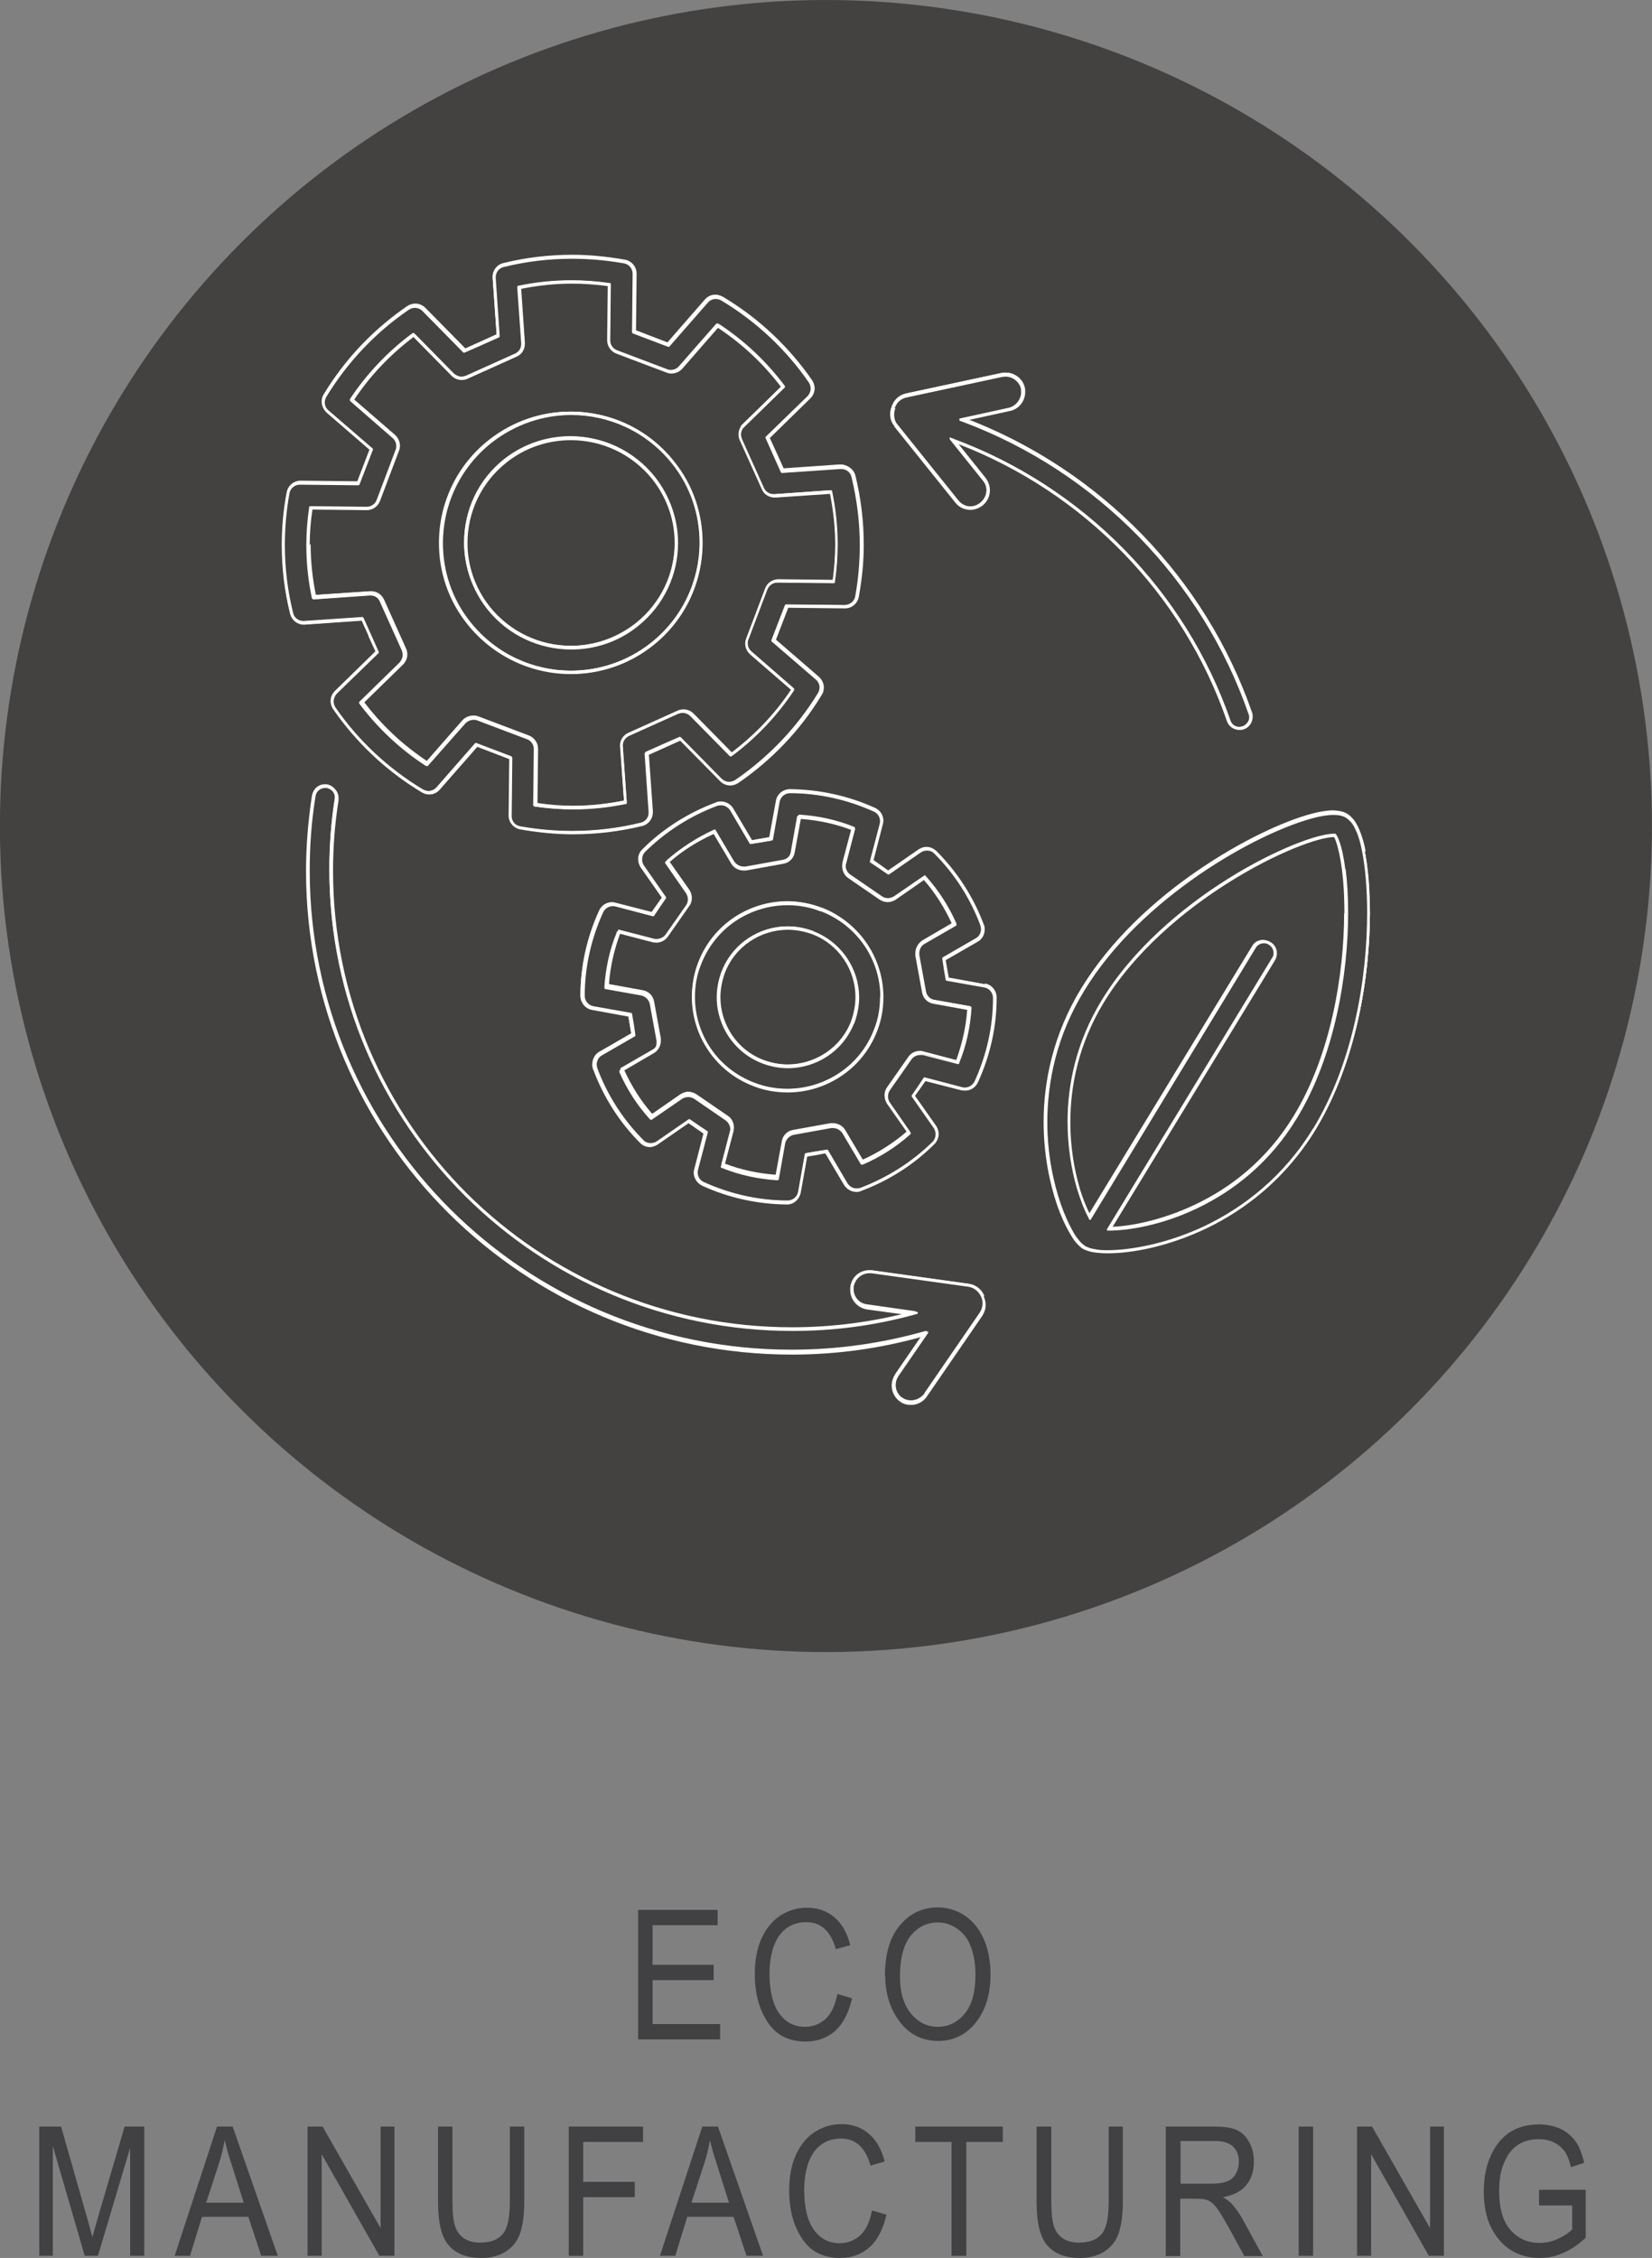 <?xml version="1.0" encoding="UTF-8"?>
<svg id="Layer_2" xmlns="http://www.w3.org/2000/svg" viewBox="0 0 53.82 73.56">
  <rect x="0" y="0" width="53.82" height="73.56" fill="#808080" stroke="none"/>
  <defs>
    <style>
      .cls-1 {
        fill: #414042;
      }

      .cls-2 {
        isolation: isolate;
      }

      .cls-3 {
        fill: #fff;
      }

      .cls-4 {
        fill: #444141;
      }
    </style>
  </defs>
  <g id="Layer_1-2" data-name="Layer_1">
    <g>
      <g class="cls-2">
        <g class="cls-2">
          <path class="cls-1" d="M20.79,66.43v-4.21h2.59v.5h-2.12v1.29h1.99v.5h-1.99v1.43h2.2v.5h-2.68Z"/>
          <path class="cls-1" d="M27.28,64.96l.48.14c-.11.47-.29.83-.55,1.06s-.58.35-.96.35c-.33,0-.62-.08-.85-.23s-.43-.41-.58-.75-.23-.75-.23-1.22.08-.86.23-1.18c.15-.32.35-.56.61-.73.26-.16.54-.25.86-.25.35,0,.64.1.89.31s.42.51.52.91l-.47.13c-.16-.58-.48-.88-.96-.88-.24,0-.45.06-.62.18-.18.12-.32.3-.42.55-.1.25-.16.56-.16.95,0,.58.11,1.01.32,1.3s.49.43.84.43c.26,0,.48-.09.67-.26.19-.18.31-.45.38-.81Z"/>
          <path class="cls-1" d="M28.83,64.38c0-.72.16-1.27.49-1.66.33-.39.74-.58,1.23-.58.32,0,.61.09.87.26.26.17.47.42.62.75s.23.72.23,1.17c0,.62-.15,1.13-.44,1.52-.32.43-.75.65-1.27.65s-.96-.22-1.28-.67c-.29-.4-.44-.89-.44-1.46ZM29.32,64.39c0,.52.12.92.36,1.21.24.29.53.43.87.43s.64-.14.88-.43c.24-.29.35-.71.35-1.28,0-.36-.06-.69-.18-.97-.09-.22-.23-.39-.42-.52-.19-.13-.39-.2-.62-.2-.36,0-.65.14-.89.43-.23.29-.35.73-.35,1.33Z"/>
        </g>
        <g class="cls-2">
          <path class="cls-1" d="M1.28,73.49v-4.21h.71l.85,2.98.17.62c.04-.16.11-.38.19-.67l.86-2.93h.64v4.21h-.46v-3.52l-1.05,3.52h-.43l-1.04-3.58v3.58h-.46Z"/>
          <path class="cls-1" d="M5.69,73.49l1.38-4.21h.51l1.47,4.21h-.54l-.42-1.27h-1.51l-.39,1.27h-.5ZM6.72,71.76h1.22l-.37-1.17c-.12-.36-.2-.65-.25-.87-.05.27-.11.54-.2.8l-.4,1.23Z"/>
          <path class="cls-1" d="M10.02,73.49v-4.21h.49l1.89,3.31v-3.31h.45v4.21h-.49l-1.88-3.31v3.31h-.46Z"/>
          <path class="cls-1" d="M16.61,69.28h.47v2.43c0,.41-.04.74-.12,1-.08.26-.23.47-.45.62s-.49.23-.83.23c-.47,0-.83-.14-1.06-.41-.24-.27-.35-.75-.35-1.44v-2.43h.47v2.43c0,.38.03.66.09.83.06.17.16.3.3.39.14.09.31.13.51.13.34,0,.58-.09.74-.28s.23-.54.23-1.07v-2.43Z"/>
        </g>
        <g class="cls-2">
          <path class="cls-1" d="M18.53,73.49v-4.21h2.42v.5h-1.95v1.3h1.68v.5h-1.68v1.91h-.47Z"/>
        </g>
        <g class="cls-2">
          <path class="cls-1" d="M21.5,73.49l1.38-4.21h.51l1.47,4.21h-.54l-.42-1.27h-1.51l-.39,1.27h-.5ZM22.53,71.76h1.22l-.37-1.17c-.12-.36-.2-.65-.25-.87-.05.27-.11.54-.2.8l-.4,1.23Z"/>
          <path class="cls-1" d="M28.4,72.01l.48.14c-.11.47-.29.83-.55,1.06s-.58.35-.96.35c-.33,0-.62-.08-.85-.23s-.43-.41-.58-.75-.23-.75-.23-1.22.08-.86.23-1.18c.15-.32.35-.56.61-.73.26-.16.54-.25.86-.25.35,0,.64.1.89.31s.42.51.52.91l-.46.13c-.16-.58-.48-.88-.96-.88-.24,0-.45.06-.62.18-.18.12-.32.3-.42.55-.1.25-.16.56-.16.95,0,.58.11,1.01.32,1.3s.49.43.84.43c.26,0,.48-.09.67-.26.19-.18.31-.45.38-.81Z"/>
          <path class="cls-1" d="M31,73.49v-3.71h-1.18v-.5h2.85v.5h-1.19v3.71h-.47Z"/>
          <path class="cls-1" d="M36.1,69.28h.48v2.43c0,.41-.04.74-.12,1-.08.26-.23.47-.45.62s-.5.23-.83.23c-.47,0-.83-.14-1.06-.41-.24-.27-.35-.75-.35-1.44v-2.43h.48v2.43c0,.38.03.66.09.83s.16.3.3.39c.14.09.31.13.51.13.34,0,.58-.09.74-.28s.23-.54.23-1.07v-2.43Z"/>
          <path class="cls-1" d="M37.98,73.49v-4.21h1.59c.33,0,.58.04.74.12.16.08.29.21.39.39s.15.39.15.64c0,.32-.09.57-.26.77s-.42.32-.75.38c.13.08.24.15.3.23.14.16.27.34.37.54l.63,1.15h-.6l-.48-.88c-.19-.34-.33-.57-.42-.69-.09-.12-.19-.2-.27-.24-.09-.04-.21-.06-.37-.06h-.55v1.87h-.48ZM38.46,71.14h1.02c.22,0,.39-.03.51-.08s.21-.13.27-.24.1-.24.1-.39c0-.21-.06-.38-.19-.5-.13-.12-.32-.18-.58-.18h-1.13v1.39Z"/>
          <path class="cls-1" d="M42.31,73.49v-4.21h.47v4.21h-.47Z"/>
          <path class="cls-1" d="M44.21,73.49v-4.21h.49l1.89,3.31v-3.31h.45v4.21h-.49l-1.88-3.31v3.31h-.46Z"/>
          <path class="cls-1" d="M50.14,71.84v-.5h1.52s0,1.56,0,1.56c-.23.22-.47.38-.72.49-.25.11-.5.17-.77.17-.35,0-.66-.08-.94-.25-.27-.17-.49-.42-.65-.74-.16-.32-.24-.71-.24-1.17s.08-.86.24-1.2.37-.59.63-.75c.26-.16.57-.24.93-.24.26,0,.49.05.69.14s.36.23.49.4c.13.17.22.41.29.71l-.43.14c-.06-.24-.13-.42-.22-.53-.09-.12-.2-.21-.35-.28-.14-.07-.3-.1-.48-.1-.26,0-.49.06-.67.18-.19.12-.34.31-.45.57-.12.26-.17.57-.17.94,0,.56.12.99.37,1.27s.56.42.96.42c.19,0,.38-.04.58-.13.2-.09.35-.19.47-.31v-.78h-1.05Z"/>
        </g>
      </g>
      <g>
        <circle class="cls-4" cx="26.91" cy="26.91" r="26.91" transform="translate(-6.06 7.9) rotate(-15.03)"/>
        <path class="cls-3" d="M21.19,26.43h.03s0-.03,0-.03h0s-.13-1.86-.13-1.86l.53-.24.53-.24,1.31,1.33c.08.08.2.13.31.13.08,0,.17-.02.24-.08,1.08-.74,2.01-1.71,2.71-2.87.04-.07.06-.15.06-.22,0-.12-.05-.24-.15-.33l-1.41-1.22.2-.54.21-.54,1.87.02h0c.21,0,.39-.15.42-.35.1-.56.16-1.12.16-1.69h-.03s.03,0,.03,0h0s0,0,0,0h0c0-.75-.09-1.5-.27-2.24-.05-.19-.22-.33-.42-.33h-.03s0,0,0,0l-1.87.13-.24-.52-.24-.52,1.34-1.3c.09-.08.13-.2.13-.31,0-.09-.03-.17-.08-.25-.74-1.07-1.72-2-2.88-2.7-.07-.04-.15-.06-.22-.06-.12,0-.24.05-.33.15l-1.23,1.41-.54-.2-.54-.2.02-1.86h0c0-.21-.15-.39-.35-.43-.57-.1-1.14-.15-1.7-.15h0s0,.03,0,.03v-.03s0,0,0,0c-.76,0-1.52.09-2.25.27-.19.05-.33.22-.33.42h0s0,.03,0,.03h0s.13,1.86.13,1.86l-.53.24-.53.24-1.31-1.33c-.08-.08-.2-.13-.31-.13-.08,0-.17.02-.24.08-1.08.74-2.01,1.71-2.71,2.87-.04.07-.06.15-.06.22,0,.12.05.24.15.33l1.41,1.22-.2.54-.21.54-1.87-.02h0s0,0,0,0c-.21,0-.39.15-.42.35-.1.57-.16,1.13-.16,1.7h0s0,0,0,0h0s0,0,0,0v.03h.03v-.03h-.03c0,.76.09,1.51.27,2.24.05.19.22.33.42.33h.03s0,0,0,0l1.87-.13.24.52.24.52-1.34,1.3c-.09.08-.13.2-.13.31,0,.09.03.17.08.25.74,1.07,1.72,2,2.88,2.7.07.04.15.06.22.06.12,0,.24-.05.33-.15l1.23-1.41.54.2.54.2-.02,1.86h0c0,.21.15.39.35.43.57.1,1.14.15,1.7.15.76,0,1.52-.09,2.25-.27.19-.05.33-.22.33-.42h0s0,0,0,0h-.03s-.03,0-.03,0c0,.17-.12.32-.28.36-.73.18-1.48.27-2.24.27-.56,0-1.13-.05-1.69-.15-.18-.03-.31-.19-.31-.37h0s.02-1.91.02-1.91l-.58-.22-.58-.22-1.26,1.44c-.07.08-.18.13-.28.13-.07,0-.13-.02-.19-.05-1.16-.7-2.12-1.62-2.86-2.68-.04-.06-.07-.14-.07-.21,0-.1.04-.19.11-.27l1.37-1.33-.25-.56-.25-.56-1.91.13h-.03s0,.03,0,.03v-.03c-.17,0-.32-.12-.36-.28-.18-.72-.27-1.47-.27-2.23v-.03h-.03v.03h.03s0,0,0,0h0s0,0,0,0h-.03s.03,0,.03,0h0c0-.56.05-1.12.15-1.69.03-.18.19-.31.37-.31h0,0s1.91.02,1.91.02l.22-.57.22-.57-1.44-1.25c-.08-.07-.13-.18-.13-.28,0-.07.02-.13.05-.19.7-1.15,1.63-2.11,2.7-2.85.06-.04.14-.07.21-.07.1,0,.19.04.27.11l1.34,1.36.57-.25.56-.25-.13-1.9v-.03s-.03,0-.03,0h.03c0-.17.12-.32.28-.36.73-.18,1.48-.27,2.24-.27v-.03.03s0,0,0,0v-.03.03s0,0,0,0h0s0-.03,0-.03v.03h0s0-.03,0-.03v.03c.56,0,1.13.05,1.69.15.18.03.31.19.31.37h0s-.02,1.91-.02,1.91l.58.22.58.22,1.26-1.44c.07-.08.18-.13.28-.13.07,0,.13.02.19.05,1.16.7,2.12,1.62,2.86,2.68.04.06.07.14.07.21,0,.1-.04.19-.11.27l-1.37,1.33.25.56.25.56,1.91-.13h.03s0-.03,0-.03v.03c.17,0,.32.12.36.28.18.74.27,1.49.27,2.23h0s.03,0,.03,0h-.03s0,0,0,0h0s0,0,0,0c0,.57-.05,1.13-.15,1.68-.03.18-.19.31-.37.31h0,0l-1.92-.02-.22.57-.22.57,1.44,1.25c.08.07.13.18.13.28,0,.07-.02.13-.05.19-.7,1.15-1.63,2.11-2.7,2.85-.06.04-.14.07-.21.07-.1,0-.19-.04-.27-.11l-1.34-1.36-.57.25-.56.25.13,1.9v.03s.03,0,.03,0h-.03s.03,0,.03,0ZM20.23,24.27h-.03s0,.03,0,.03h0s.13,1.81.13,1.81h.03s0-.03,0-.03c-.56.11-1.14.18-1.72.18-.4,0-.81-.03-1.22-.09v.03s.02,0,.02,0l.02-1.82h0c0-.18-.11-.34-.28-.41l-.82-.31-.82-.31s-.1-.03-.15-.03c-.12,0-.24.05-.33.15l-1.2,1.37.02.02.02-.02c-.84-.55-1.55-1.23-2.13-2l-.02.02.02.02,1.3-1.27c.09-.08.13-.2.13-.31,0-.06-.01-.12-.04-.18l-.36-.8-.36-.8c-.07-.16-.23-.25-.39-.25h0s-.03,0-.03,0h0s-1.82.12-1.82.12v.03s.03,0,.03,0c-.12-.56-.18-1.13-.18-1.7,0-.4.03-.8.09-1.21h-.03s0,.02,0,.02l1.83.02h0c.18,0,.34-.11.4-.28l.31-.82.31-.82c.02-.05.03-.1.03-.15,0-.12-.05-.24-.15-.33l-1.37-1.19-.02.02.02.02c.55-.83,1.23-1.54,2.01-2.12l-.02-.02-.02.02,1.28,1.3c.08.08.19.13.31.13.06,0,.12-.01.18-.04l.8-.36.8-.36c.16-.07.26-.22.26-.39h0s0-.03,0-.03h0s-.13-1.81-.13-1.81h-.03s0,.03,0,.03c.56-.11,1.14-.18,1.72-.18.4,0,.81.03,1.22.09v-.03s-.02,0-.02,0l-.02,1.82h0c0,.18.11.34.28.41l.82.31.82.31s.1.03.15.03c.12,0,.24-.05.33-.15l1.2-1.37-.02-.02-.02.02c.84.55,1.55,1.23,2.13,2l.02-.02-.02-.02-1.34,1.31h0s-.01.02-.01.02h0s0,0,0,0h0c-.05.08-.08.16-.08.25,0,.06.01.12.04.18l.36.8.36.8c.07.16.23.25.39.25h.03s0,0,0,0l1.82-.12v-.03s-.03,0-.03,0c.12.57.18,1.14.18,1.71,0,.41-.03.81-.09,1.21h.03s0-.02,0-.02l-1.83-.02h0s0,0,0,0c-.18,0-.34.11-.4.28l-.31.82-.31.82c-.02.05-.03.1-.03.15,0,.12.05.24.15.33l1.37,1.19.02-.02-.02-.02c-.55.83-1.23,1.54-2.01,2.12l.02.02.02-.02-1.28-1.3c-.08-.08-.19-.13-.31-.13-.06,0-.12.01-.18.04l-.8.36-.8.36c-.16.07-.26.22-.26.39h0s0,0,0,0h.03s.03,0,.03,0c0-.15.09-.28.22-.34l.8-.36.8-.36s.1-.03.15-.03c.1,0,.19.04.27.11l1.3,1.32.02-.02c.78-.58,1.47-1.3,2.02-2.14v-.02s-1.38-1.21-1.38-1.21c-.08-.07-.13-.18-.13-.28,0-.04,0-.09.02-.13l.31-.82.31-.82c.06-.14.19-.24.35-.24h0s1.85.02,1.85.02v-.03c.06-.4.09-.81.09-1.22,0-.57-.06-1.15-.18-1.72v-.02s-1.85.13-1.85.13h-.03s0,.03,0,.03v-.03c-.15,0-.28-.09-.34-.22l-.36-.8-.36-.8s-.03-.1-.03-.15c0-.08.02-.15.07-.21h0s-.02-.02-.02-.02l.02.02h0s.03-.03.03-.03l.02-.02h0s1.32-1.29,1.32-1.29l-.02-.02c-.59-.78-1.31-1.46-2.15-2.01h-.02s-1.22,1.38-1.22,1.38c-.07.08-.18.13-.28.13-.04,0-.09,0-.13-.02l-.82-.31-.82-.31c-.15-.06-.24-.19-.24-.35h0s.02-1.84.02-1.84h-.03c-.41-.06-.82-.09-1.22-.09-.58,0-1.16.06-1.73.18h-.02s.13,1.84.13,1.84v.03s.03,0,.03,0h-.03c0,.15-.09.28-.22.34l-.8.36-.8.36s-.1.03-.15.03c-.1,0-.19-.04-.27-.11l-1.3-1.32-.02.02c-.78.58-1.47,1.3-2.02,2.14v.02s1.38,1.21,1.38,1.21c.08.07.13.18.13.28,0,.04,0,.09-.02.13l-.31.82-.31.82c-.06.14-.19.24-.35.24h0s0,0,0,0h0l-1.85-.02v.03c-.06.41-.09.81-.09,1.22,0,.58.06,1.16.18,1.72v.02s1.85-.13,1.85-.13h.03s0-.03,0-.03v.03c.15,0,.28.09.34.22l.36.8.36.8s.03.1.03.15c0,.1-.04.2-.11.27l-1.32,1.29.02.02c.59.78,1.31,1.46,2.15,2.01h.02s1.22-1.38,1.22-1.38c.07-.08.18-.13.28-.13.04,0,.09,0,.13.02l.82.31.82.31c.15.05.24.19.24.35h0s-.02,1.84-.02,1.84h.03c.41.06.82.09,1.22.09.58,0,1.16-.06,1.73-.18h.02s-.13-1.84-.13-1.84v-.03s-.03,0-.03,0h.03-.03Z"/>
        <path class="cls-3" d="M22.83,17.65h.03s0,0,0,0h-.03s.03,0,.03,0c0-.92-.3-1.85-.92-2.63-.84-1.06-2.09-1.61-3.35-1.61h0s0,0,0,0v.03-.03s0,0,0,0c-.93,0-1.86.3-2.64.92-1.06.84-1.62,2.08-1.62,3.33h0c0,.93.3,1.86.92,2.64.84,1.06,2.09,1.61,3.35,1.61h0v-.03.03s0,0,0,0v-.03.03s0,0,0,0h0v-.03.03s0,0,0,0h0s0,0,0,0h0s0-.03,0-.03v.03c.93,0,1.86-.3,2.64-.92,1.06-.84,1.62-2.08,1.62-3.33h-.06c0,1.24-.55,2.46-1.6,3.29-.77.61-1.69.9-2.61.9h0s0,.03,0,.03v-.03h0v.03-.03s0,0,0,0h0s0,0,0,0v.03-.03s0,0,0,0h0c-1.24,0-2.47-.55-3.3-1.59-.61-.77-.91-1.69-.91-2.6h0c0-1.24.55-2.47,1.6-3.29.77-.61,1.69-.9,2.61-.9v-.03.03s0,0,0,0v-.03.03s0,0,0,0h0s0,0,0,0c1.24,0,2.47.55,3.3,1.59.61.77.91,1.69.91,2.6h0s.03,0,.03,0ZM20.72,20.33l-.02-.02c-.63.49-1.37.73-2.11.73-1.01,0-2-.44-2.67-1.29-.5-.62-.73-1.36-.73-2.1,0-1,.44-1.99,1.29-2.66h0s0,0,0,0h0c.63-.49,1.37-.73,2.11-.73,1.01,0,2,.44,2.67,1.29.5.62.73,1.36.73,2.1,0,1-.44,1.99-1.29,2.66l.02.02.02.02c.86-.68,1.31-1.68,1.31-2.7,0-.75-.24-1.5-.75-2.13-.68-.86-1.69-1.31-2.72-1.31-.75,0-1.51.24-2.15.74h0s0,0,0,0h0c-.86.68-1.31,1.68-1.31,2.7,0,.75.24,1.5.75,2.13.68.86,1.69,1.31,2.72,1.31.75,0,1.51-.24,2.15-.74l-.02-.02Z"/>
        <path class="cls-3" d="M32.07,32.09v-.03s-1.2-.22-1.2-.22l-.05-.31-.05-.31,1.06-.61c.14-.08.21-.22.21-.37,0-.05,0-.1-.03-.15-.34-.91-.86-1.71-1.52-2.37-.08-.08-.19-.13-.31-.13-.09,0-.17.03-.25.08l-1.01.7-.26-.18-.26-.18.31-1.18s.01-.07.01-.11c0-.17-.1-.32-.25-.39-.85-.39-1.79-.6-2.76-.61h0s0,0,0,0c-.21,0-.39.15-.43.36l-.22,1.2-.31.05-.31.06-.62-1.05c-.08-.13-.22-.21-.37-.21-.05,0-.1,0-.15.03-.91.34-1.72.86-2.38,1.52-.09.08-.13.2-.13.31,0,.09.03.17.08.25l.7,1-.18.26-.18.26-1.19-.31s-.07-.01-.11-.01c-.17,0-.32.1-.39.25-.39.85-.6,1.78-.61,2.75h0s0,0,0,0h0c0,.21.15.39.36.43l1.2.22.05.31.05.31-1.06.61c-.14.08-.21.22-.21.37,0,.05,0,.1.03.15.34.91.86,1.71,1.52,2.37.08.08.19.13.31.13.09,0,.17-.03.25-.08l1.01-.7.26.18.26.18-.31,1.18s-.01.07-.01.11h0s.03,0,.03,0h-.03c0,.17.1.32.25.39.85.39,1.79.6,2.76.61h0c.21,0,.39-.15.43-.36l.22-1.2.31-.05.31-.06.62,1.05c.08.14.22.21.37.21.05,0,.1,0,.15-.03.88-.33,1.69-.83,2.38-1.52.09-.08.13-.2.13-.31,0-.09-.03-.17-.08-.25l-.7-1,.18-.26.18-.26,1.19.31s.07.01.11.01c.17,0,.32-.1.39-.25.39-.85.6-1.78.61-2.75h0c0-.21-.15-.39-.36-.43v.03s-.01.03-.01.03c.18.03.31.19.31.37h0s0,0,0,0c0,.96-.22,1.89-.6,2.73-.06.14-.2.22-.34.22-.03,0-.06,0-.09-.01l-1.22-.32-.2.29-.2.29.72,1.03c.05.06.07.14.07.21,0,.1-.04.19-.11.27-.69.67-1.49,1.18-2.36,1.5-.04.02-.09.02-.13.02-.13,0-.25-.07-.32-.18l-.64-1.09-.35.06-.35.06-.22,1.24c-.03.18-.19.31-.37.31h0,0c-.96,0-1.89-.22-2.74-.6-.14-.06-.22-.2-.22-.34h0s0,0,0,0h-.03s.03,0,.03,0h0s-.03,0-.03,0h.03s0-.06.01-.09l.32-1.22-.29-.2-.29-.2-1.04.72c-.06.04-.14.07-.21.07-.1,0-.19-.04-.27-.11-.65-.66-1.17-1.45-1.51-2.35-.02-.04-.02-.09-.02-.13,0-.13.07-.26.19-.32l1.09-.63-.06-.35-.06-.35-1.24-.22c-.18-.03-.31-.19-.31-.37h0s0,0,0,0c0-.96.22-1.89.6-2.73.06-.14.2-.22.34-.22.03,0,.06,0,.09.01l1.22.32.2-.29.2-.29-.72-1.03c-.05-.06-.07-.14-.07-.21,0-.1.04-.19.11-.27.66-.65,1.46-1.17,2.36-1.5.04-.02.09-.02.13-.02.13,0,.25.07.32.18l.64,1.09.35-.06.35-.06.22-1.24c.03-.18.19-.31.37-.31h0c.96,0,1.89.22,2.74.6.14.06.22.2.22.34,0,.03,0,.06-.01.09l-.32,1.22.29.2.29.2,1.04-.72c.06-.04.14-.07.21-.07.1,0,.19.04.27.11.65.66,1.17,1.45,1.51,2.35.02.04.02.09.02.13,0,.13-.07.26-.19.32l-1.09.63.06.35.06.35,1.24.22v-.03ZM31.19,34.58v-.03s-1.19-.31-1.19-.31h0s-.02,0-.02,0h0s-.03,0-.03,0h0s0,0,0,0c-.14,0-.27.07-.35.18l-.35.5-.35.5c-.05.07-.08.16-.08.25,0,.09.03.17.08.25l.67.96.02-.02-.02-.02c-.46.4-.97.73-1.52.97v.03s.04-.01.04-.01l-.59-1.01c-.08-.13-.22-.21-.37-.21-.02,0-.05,0-.07,0l-.61.11-.61.11c-.18.03-.32.17-.35.35l-.21,1.15h.03s0-.02,0-.02c-.61-.04-1.21-.17-1.76-.39v.03s.02,0,.02,0l.3-1.13s.01-.07.01-.11h0s-.03,0-.03,0h.03s0,0,0,0h-.03.03s0,0,0,0h0c0-.14-.07-.28-.19-.36l-.51-.35-.51-.35c-.07-.05-.16-.08-.25-.08-.09,0-.17.03-.25.08l-.97.67.02.02.02-.02c-.4-.45-.72-.95-.97-1.51h-.03s.01.04.01.04l1.01-.59c.13-.08.21-.22.21-.37,0-.03,0-.05,0-.08l-.11-.6-.11-.6c-.03-.18-.17-.32-.35-.35l-1.16-.21v.03s.02,0,.02,0c.04-.61.17-1.2.39-1.75h-.03s0,.02,0,.02l1.14.3s.07.01.11.01h0v-.03.03s0,0,0,0v-.03.03s0,0,0,0h0c.14,0,.27-.07.35-.18l.35-.5.35-.5c.05-.07.08-.16.08-.25,0-.09-.03-.17-.08-.25l-.67-.96-.02.02.02.02c.45-.39.96-.72,1.52-.97v-.03s-.04.01-.04.01l.59,1.01c.08.13.22.21.37.21.02,0,.05,0,.07,0l.61-.11.61-.11c.18-.03.32-.17.35-.35l.21-1.15h-.03s0,.02,0,.02c.61.04,1.21.17,1.76.39v-.03s-.02,0-.02,0l-.3,1.13s-.01.07-.01.11c0,.14.07.27.19.35l.51.35.51.35c.07.05.16.08.25.08.09,0,.17-.03.25-.08l.97-.67-.02-.02-.02.02c.4.45.72.95.97,1.51h.03s-.01-.04-.01-.04l-1.01.59c-.13.08-.21.22-.21.37,0,.03,0,.05,0,.08l.11.6.11.6c.03.18.17.32.35.35l1.16.21v-.03s-.02,0-.02,0c-.04.61-.17,1.2-.39,1.75h.03s0-.02,0-.02v.03s.02.01.02.01c.22-.56.35-1.15.39-1.77v-.03s-1.18-.21-1.18-.21c-.15-.03-.27-.15-.3-.3l-.11-.6-.11-.6s0-.04,0-.07c0-.13.07-.26.19-.32l1.04-.6v-.02c-.26-.56-.59-1.08-.99-1.53l-.02-.02-.99.68c-.06.04-.14.07-.21.07-.07,0-.15-.02-.21-.07l-.51-.35-.51-.35c-.1-.07-.16-.19-.16-.31,0-.03,0-.06.01-.09l.3-1.15h-.02c-.56-.23-1.16-.36-1.78-.4h-.03s-.21,1.17-.21,1.17c-.03.15-.15.27-.3.3l-.61.11-.61.11s-.04,0-.06,0c-.13,0-.25-.07-.32-.18l-.61-1.03h-.02c-.57.26-1.08.59-1.54.99l-.02.02.68.98c.04.06.07.14.07.21,0,.08-.02.15-.07.21l-.35.5-.35.5c-.07.1-.19.16-.31.16v.03-.03s0,0,0,0h0s-.06,0-.09-.01l-1.16-.3v.02c-.23.56-.36,1.15-.4,1.77v.03s1.18.21,1.18.21c.15.03.27.15.3.3l.11.6.11.6s0,.04,0,.07c0,.13-.07.26-.19.32l-1.04.6v.02c.26.56.59,1.08.99,1.53l.02.02.99-.68c.06-.04.14-.07.21-.07.07,0,.15.02.21.07l.51.35.51.35c.1.07.16.19.16.31h.03-.03s0,0,0,0h0s0,.06-.01.09l-.3,1.15h.02c.56.23,1.16.36,1.78.4h.03s.21-1.17.21-1.17c.03-.15.15-.27.3-.3l.61-.11.61-.11s.04,0,.06,0c.13,0,.25.07.32.18l.61,1.03h.02c.55-.25,1.07-.58,1.54-.99l.02-.02-.68-.98c-.04-.06-.07-.14-.07-.21,0-.08.02-.15.07-.21l.35-.5.35-.5c.07-.1.19-.16.31-.16v-.03s0,.03,0,.03h.03s.04,0,.04,0h.03s0,0,0,0l1.16.3v-.02s-.02-.01-.02-.01Z"/>
        <path class="cls-3" d="M26.76,29.6h.03v-.02h-.04c-.36-.15-.73-.22-1.1-.22h0c-1.25,0-2.43.76-2.9,1.99-.14.36-.2.73-.2,1.09h0c0,1.25.76,2.42,2,2.89.36.14.73.2,1.1.2v-.03s0,.03,0,.03h0s0,0,0,0h0s0-.03,0-.03v.03c1.25,0,2.43-.76,2.9-1.99.14-.36.2-.73.2-1.09h-.03s.03,0,.03,0h0s0,0,0,0h0s0,0,0,0h0c0-1.24-.76-2.4-1.98-2.88v.03s.02,0,.02,0h-.03v.03c1.19.46,1.93,1.61,1.93,2.82h0s.03,0,.03,0h-.03s0,0,0,0h0s0,0,0,0c0,.36-.06.72-.2,1.07-.46,1.21-1.62,1.95-2.84,1.95h0s0,.03,0,.03v-.03h0v.03-.03s0,0,0,0h0s0,0,0,0c-.36,0-.72-.06-1.08-.2-1.21-.46-1.96-1.61-1.96-2.83h0c0-.36.06-.72.2-1.08.46-1.21,1.62-1.95,2.84-1.95v-.03.03s0,0,0,0h0s0,0,0,0v-.03s0,.03,0,.03c.36,0,.72.06,1.08.2h.02s.01-.02.01-.02h-.03v.02h.02s.01-.02.01-.02ZM27.77,33.25v.03s.02.01.02.01l.02-.05h-.03s-.03-.02-.03-.02v.03c-.35.89-1.2,1.43-2.1,1.43-.26,0-.53-.05-.79-.15-.89-.34-1.44-1.18-1.44-2.08,0-.26.05-.53.15-.79.34-.89,1.19-1.43,2.09-1.43.26,0,.53.05.79.15v-.03s0,.03,0,.03h0s0,0,0,0h0c.89.34,1.44,1.18,1.44,2.08,0,.26-.05.53-.15.79v.03s.02.01.02.01v-.03s.04.01.04.01c.1-.27.15-.54.15-.81,0-.92-.56-1.79-1.48-2.13v.03s0-.03,0-.03h0s0,0,0,0h0c-.27-.1-.54-.15-.81-.15-.93,0-1.8.56-2.14,1.47-.1.27-.15.54-.15.81,0,.92.56,1.79,1.48,2.13.27.1.54.15.81.15.93,0,1.8-.56,2.14-1.47h-.03s-.01.02-.01.02h.03s.02-.04.02-.04h-.03s-.01.02-.01.02h.03s-.03,0-.03,0Z"/>
        <path class="cls-3" d="M32,42.21h.03c-.08-.21-.25-.36-.48-.39l-3.16-.44s-.06,0-.08,0c-.3,0-.56.22-.6.52,0,.03,0,.06,0,.08,0,.3.22.56.52.6l1.48.21v-.03s0-.03,0-.03c-1.25.33-2.55.51-3.91.51-4.14,0-7.89-1.67-10.61-4.37-2.71-2.7-4.39-6.43-4.39-10.55,0-.79.06-1.56.18-2.31,0-.02,0-.04,0-.06,0-.2-.14-.37-.34-.4-.02,0-.04,0-.06,0-.2,0-.37.14-.4.34-.12.79-.19,1.61-.19,2.43h0s.03,0,.03,0h-.03c0,8.69,7.08,15.72,15.8,15.72h0c1.51,0,2.96-.21,4.35-.6v-.03s-.03-.02-.03-.02l-.92,1.34c-.07.1-.11.22-.11.34,0,.19.09.38.26.5.1.07.22.11.34.11.19,0,.38-.09.5-.26l1.8-2.62c.07-.1.1-.22.1-.34,0-.09-.02-.19-.06-.27h-.03s.03,0,.03,0h-.03s-.03.02-.03.02c.04.08.06.16.06.25,0,.11-.03.21-.09.3l-1.8,2.62c-.11.15-.28.24-.45.24-.11,0-.21-.03-.31-.1-.15-.11-.24-.28-.24-.45,0-.11.03-.21.1-.31l.97-1.41-.08.02c-1.38.39-2.83.6-4.33.6h0c-8.7,0-15.75-7.01-15.75-15.67h0s0,0,0,0h-.02s.02,0,.02,0h0s-.02,0-.02,0h.02c0-.82.06-1.63.19-2.42.03-.17.17-.29.34-.29h.05c.17.03.29.18.29.34v.05c-.12.75-.18,1.53-.18,2.32,0,4.14,1.68,7.88,4.41,10.59,2.73,2.71,6.49,4.39,10.65,4.39,1.36,0,2.67-.18,3.92-.52l.14-.04-1.62-.23c-.27-.04-.47-.27-.47-.54,0-.03,0-.05,0-.08.04-.27.27-.47.54-.47.03,0,.05,0,.08,0l3.16.44c.2.03.36.16.43.34h0s0,0,0,0h.03Z"/>
        <path class="cls-3" d="M40.72,23.2h.03c-1.53-4.43-4.99-7.95-9.37-9.6v.03s0,.03,0,.03l1.5-.32c.28-.06.48-.31.48-.59,0-.04,0-.09-.01-.13-.06-.28-.31-.48-.59-.48-.04,0-.09,0-.13.01l-3.12.67c-.22.05-.39.21-.45.41h.03s-.03,0-.03,0c-.03.07-.05.15-.05.23,0,.13.04.26.13.37l1.99,2.48c.12.15.3.23.47.23.13,0,.27-.04.38-.13.15-.12.23-.3.23-.47,0-.13-.04-.27-.13-.38l-1.03-1.28-.02.02v.03c4.19,1.55,7.5,4.91,8.96,9.13.06.17.21.27.38.27.04,0,.09,0,.13-.02.17-.06.27-.21.27-.38,0-.04,0-.09-.02-.13h-.03s-.03.02-.03.02c.01.04.02.08.02.11,0,.14-.09.28-.23.33-.04.01-.08.02-.11.02-.14,0-.28-.09-.33-.23-1.47-4.23-4.79-7.61-9.01-9.16l-.1-.04,1.09,1.36c.08.1.12.22.12.34,0,.16-.07.32-.21.43-.1.08-.22.12-.34.12-.16,0-.32-.07-.43-.21l-1.99-2.48c-.08-.1-.12-.22-.12-.34,0-.07.01-.14.04-.21h0s0,0,0,0c.06-.18.21-.33.4-.37l3.12-.67s.08-.01.12-.01c.25,0,.48.18.53.43,0,.04.01.08.01.12,0,.25-.18.48-.43.53l-1.6.35.09.03c4.37,1.64,7.81,5.15,9.34,9.55h.03Z"/>
        <path class="cls-4" d="M44.58,29.69c0-.78-.06-1.46-.16-1.99-.05-.26-.11-.49-.19-.68-.04-.09-.08-.18-.14-.26-.06-.08-.12-.16-.22-.22-.15-.09-.29-.1-.44-.1-.21,0-.44.04-.71.11-.93.25-2.3.89-3.7,1.85-1.4.96-2.81,2.24-3.76,3.8-.9,1.48-1.21,3-1.21,4.31,0,1.06.2,1.99.44,2.69.12.35.25.65.39.87.07.12.13.21.2.3.07.08.13.15.23.22h0s0,0,0,0h0c.12.07.23.1.36.12.13.02.27.03.44.03.75,0,1.92-.2,3.17-.8,1.25-.6,2.57-1.6,3.53-3.19h0c1.34-2.21,1.77-4.99,1.77-7.06ZM42.17,36.37h0c-.88,1.45-2.08,2.36-3.22,2.91-1.14.55-2.23.73-2.85.73l5.35-8.79c.11-.18.05-.41-.12-.51s-.41-.05-.51.12l-5.36,8.8c-.12-.23-.26-.56-.37-.96-.17-.59-.3-1.33-.3-2.15,0-1.2.28-2.57,1.1-3.93.99-1.63,2.6-3,4.12-3.95.76-.47,1.49-.84,2.1-1.09.3-.12.58-.22.81-.28.23-.06.41-.09.51-.09h.05s.06.1.09.2c.07.2.14.52.19.92.05.4.08.87.08,1.39,0,1.98-.42,4.65-1.66,6.67Z"/>
        <path class="cls-3" d="M44.58,29.69h.03c0-.78-.06-1.47-.16-2-.05-.27-.11-.49-.19-.68-.04-.1-.08-.18-.14-.27h0c-.06-.08-.13-.16-.23-.23h0s0,0,0,0c-.16-.09-.31-.1-.45-.11h0s0,0,0,0c-.21,0-.45.04-.71.11-.93.25-2.31.89-3.71,1.85-1.4.96-2.82,2.25-3.77,3.81-.91,1.49-1.21,3.01-1.21,4.33h0s0,0,0,0c0,1.06.2,2,.44,2.7.12.35.26.65.39.88.07.12.13.22.2.3h0c.07.08.14.16.24.23l.02-.02-.02.02h0s0,0,0,0h0s.01-.02.01-.02l-.02.02h0s0,0,0,0h0c.13.07.24.1.37.12h0c.13.02.28.03.44.03.75,0,1.93-.2,3.19-.8,1.25-.6,2.57-1.6,3.55-3.2l-.02-.02.02.02h0s0,0,0,0h0c1.34-2.22,1.77-5,1.77-7.08h-.03s-.03,0-.03,0c0,2.07-.43,4.85-1.76,7.05l.02.02-.02-.02h0s0,0,0,0h0c-.97,1.59-2.28,2.59-3.52,3.18-1.25.6-2.42.8-3.16.8-.16,0-.31,0-.43-.03v.03s0-.03,0-.03c-.13-.02-.23-.05-.35-.11v.03s0-.02,0-.02h0s0,0,0,0h0s0,0,0,0h0s0,0,0,0c-.1-.06-.16-.13-.23-.21l-.02.02.02-.02c-.07-.08-.13-.18-.2-.3-.13-.23-.26-.52-.38-.87-.24-.7-.44-1.63-.44-2.68h0s0,0,0,0c0-1.31.3-2.82,1.21-4.3.95-1.55,2.36-2.83,3.75-3.79,1.4-.96,2.77-1.6,3.69-1.84.27-.07.49-.11.7-.11v-.03s0,.03,0,.03c.14,0,.28.01.43.1v-.03s0,.02,0,.02c.1.06.16.13.21.21h0c.05.08.1.16.13.26.08.19.14.41.19.67.1.53.16,1.21.16,1.99h.03ZM42.17,36.37l-.02-.02c-.88,1.45-2.07,2.35-3.21,2.89-1.13.54-2.22.73-2.83.73h0s0,.03,0,.03l.02.02,5.35-8.79c.04-.07.06-.14.06-.21,0-.14-.07-.27-.19-.34-.07-.04-.14-.06-.21-.06-.14,0-.27.07-.34.19l-5.36,8.8.02.02h.03c-.12-.24-.26-.57-.37-.97-.17-.59-.3-1.32-.3-2.14h0s0,0,0,0h0c0-1.2.28-2.56,1.1-3.91.99-1.63,2.6-2.99,4.11-3.94.75-.47,1.48-.84,2.09-1.09.3-.12.58-.22.8-.28.22-.06.4-.09.5-.09h0s0-.03,0-.03v.03s.05,0,.05,0v-.03s-.02.02-.02.02c.02.03.05.09.09.19h0s0,0,0,0c.07.2.14.52.19.91.05.39.08.87.08,1.39h0s.03,0,.03,0h-.03s0,.02,0,.02c0,1.97-.43,4.63-1.66,6.64l.02.02.02.02c1.24-2.02,1.66-4.69,1.66-6.67v-.02s0,0,0,0h0s0,0,0,0h0,0s0,0,0,0h0c0-.52-.03-1-.08-1.39-.05-.4-.12-.72-.19-.93h-.03s.03,0,.03,0c-.03-.1-.07-.17-.09-.2h0s-.06-.02-.06-.02h0s0,0,0,0h0c-.11,0-.29.03-.52.09-.23.06-.5.15-.81.28-.61.25-1.34.62-2.1,1.09-1.52.95-3.13,2.32-4.12,3.96-.83,1.36-1.1,2.74-1.1,3.94h.03s-.03,0-.03,0h0c0,.82.13,1.56.3,2.15.12.4.25.73.38.96l.02.05,5.38-8.84c.06-.11.18-.17.29-.17.06,0,.12.02.18.05.11.06.17.18.17.29,0,.06-.02.12-.05.18l-5.38,8.84h.05s0,0,0,0c.62,0,1.72-.18,2.86-.73,1.15-.55,2.34-1.46,3.23-2.92l-.02-.02Z"/>
        <path class="cls-3" d="M21.2,26.46h.03s0-.03,0-.03h0s-.13-1.86-.13-1.86l.53-.24.53-.24,1.31,1.33c.08.08.2.13.31.13.08,0,.17-.02.24-.08,1.08-.74,2.01-1.71,2.71-2.87.04-.07.06-.15.06-.22,0-.12-.05-.24-.15-.33l-1.41-1.22.2-.54.21-.54,1.87.02h0c.21,0,.39-.15.42-.35.1-.56.16-1.12.16-1.69h-.03s.03,0,.03,0h0s0,0,0,0h0c0-.75-.09-1.5-.27-2.24-.05-.19-.22-.33-.42-.33h-.03s0,0,0,0l-1.87.13-.24-.52-.24-.52,1.34-1.3c.09-.08.13-.2.13-.31,0-.09-.03-.17-.08-.25-.74-1.07-1.72-2-2.88-2.7-.07-.04-.15-.06-.22-.06-.12,0-.24.05-.33.15l-1.23,1.41-.54-.2-.54-.2.02-1.86h0c0-.21-.15-.39-.35-.43-.57-.1-1.14-.15-1.7-.15h0s0,.03,0,.03v-.03s0,0,0,0c-.76,0-1.52.09-2.25.27-.19.05-.33.22-.33.42h0s0,.03,0,.03h0s.13,1.86.13,1.86l-.53.24-.53.24-1.31-1.33c-.08-.08-.2-.13-.31-.13-.08,0-.17.02-.24.08-1.08.74-2.01,1.71-2.71,2.87-.04.07-.06.15-.06.22,0,.12.05.24.15.33l1.41,1.22-.2.54-.21.54-1.87-.02h0s0,0,0,0c-.21,0-.39.15-.42.35-.1.57-.16,1.13-.16,1.7h0s0,0,0,0h0s0,0,0,0v.03h.03v-.03h-.03c0,.76.09,1.51.27,2.24.05.19.22.33.42.33h.03s0,0,0,0l1.87-.13.24.52.24.52-1.34,1.3c-.09.08-.13.2-.13.31,0,.09.03.17.08.25.74,1.07,1.72,2,2.88,2.7.07.04.15.06.22.06.12,0,.24-.05.33-.15l1.23-1.41.54.2.54.2-.02,1.86h0c0,.21.15.39.35.43.57.1,1.14.15,1.7.15.76,0,1.52-.09,2.25-.27.19-.05.33-.22.33-.42h0s0,0,0,0h-.03s-.03,0-.03,0c0,.17-.12.32-.28.36-.73.18-1.48.27-2.24.27-.56,0-1.13-.05-1.69-.15-.18-.03-.31-.19-.31-.37h0s.02-1.91.02-1.91l-.58-.22-.58-.22-1.26,1.44c-.07.08-.18.13-.28.13-.07,0-.13-.02-.19-.05-1.16-.7-2.12-1.62-2.86-2.68-.04-.06-.07-.14-.07-.21,0-.1.04-.19.11-.27l1.37-1.33-.25-.56-.25-.56-1.91.13h-.03s0,.03,0,.03v-.03c-.17,0-.32-.12-.36-.28-.18-.72-.27-1.47-.27-2.23v-.03h-.03v.03h.03s0,0,0,0h0s0,0,0,0h-.03s.03,0,.03,0h0c0-.56.05-1.12.15-1.69.03-.18.19-.31.37-.31h0,0s1.91.02,1.91.02l.22-.57.22-.57-1.44-1.25c-.08-.07-.13-.18-.13-.28,0-.07.02-.13.05-.19.7-1.15,1.63-2.11,2.7-2.85.06-.04.14-.07.21-.07.1,0,.19.04.27.11l1.34,1.36.57-.25.56-.25-.13-1.9v-.03s-.03,0-.03,0h.03c0-.17.12-.32.28-.36.73-.18,1.48-.27,2.24-.27v-.03.03s0,0,0,0v-.03.03s0,0,0,0h0s0-.03,0-.03v.03h0s0-.03,0-.03v.03c.56,0,1.13.05,1.69.15.18.03.31.19.31.37h0s-.02,1.91-.02,1.91l.58.22.58.22,1.26-1.44c.07-.08.18-.13.28-.13.07,0,.13.02.19.05,1.16.7,2.12,1.62,2.86,2.68.04.06.07.14.07.21,0,.1-.04.19-.11.27l-1.37,1.33.25.56.25.56,1.91-.13h.03s0-.03,0-.03v.03c.17,0,.32.12.36.28.18.74.27,1.49.27,2.23h0s.03,0,.03,0h-.03s0,0,0,0h0s0,0,0,0c0,.57-.05,1.13-.15,1.68-.03.18-.19.31-.37.31h0,0l-1.92-.02-.22.57-.22.57,1.44,1.25c.08.07.13.18.13.28,0,.07-.02.13-.05.19-.7,1.15-1.63,2.11-2.7,2.85-.06.04-.14.07-.21.07-.1,0-.19-.04-.27-.11l-1.34-1.36-.57.25-.56.25.13,1.9v.03s.03,0,.03,0h-.03s.03,0,.03,0ZM20.25,24.3h-.03s0,.03,0,.03h0s.13,1.81.13,1.81h.03s0-.03,0-.03c-.56.11-1.14.18-1.72.18-.4,0-.81-.03-1.22-.09v.03s.02,0,.02,0l.02-1.82h0c0-.18-.11-.34-.28-.41l-.82-.31-.82-.31s-.1-.03-.15-.03c-.12,0-.24.05-.33.15l-1.2,1.37.02.02.02-.02c-.84-.55-1.55-1.23-2.13-2l-.02.02.02.02,1.3-1.27c.09-.08.13-.2.13-.31,0-.06-.01-.12-.04-.18l-.36-.8-.36-.8c-.07-.16-.23-.25-.39-.25h0s-.03,0-.03,0h0s-1.82.12-1.82.12v.03s.03,0,.03,0c-.12-.56-.18-1.13-.18-1.7,0-.4.03-.8.09-1.21h-.03s0,.02,0,.02l1.83.02h0c.18,0,.34-.11.4-.28l.31-.82.31-.82c.02-.05.03-.1.03-.15,0-.12-.05-.24-.15-.33l-1.37-1.19-.02.02.02.02c.55-.83,1.23-1.54,2.01-2.12l-.02-.02-.02.02,1.28,1.3c.08.08.19.13.31.13.06,0,.12-.01.18-.04l.8-.36.8-.36c.16-.07.26-.22.26-.39h0s0-.03,0-.03h0s-.13-1.81-.13-1.81h-.03s0,.03,0,.03c.56-.11,1.14-.18,1.72-.18.4,0,.81.03,1.22.09v-.03s-.02,0-.02,0l-.02,1.82h0c0,.18.11.34.28.41l.82.31.82.31s.1.03.15.03c.12,0,.24-.05.33-.15l1.2-1.37-.02-.02-.02.02c.84.55,1.55,1.23,2.13,2l.02-.02-.02-.02-1.34,1.31h0s-.01.02-.01.02h0s0,0,0,0h0c-.05.08-.08.16-.08.25,0,.06.01.12.04.18l.36.8.36.8c.07.16.23.25.39.25h.03s0,0,0,0l1.82-.12v-.03s-.03,0-.03,0c.12.57.18,1.14.18,1.71,0,.41-.03.81-.09,1.21h.03s0-.02,0-.02l-1.83-.02h0s0,0,0,0c-.18,0-.34.11-.4.28l-.31.82-.31.82c-.02.05-.03.1-.03.15,0,.12.05.24.15.33l1.37,1.19.02-.02-.02-.02c-.55.83-1.23,1.54-2.01,2.12l.02.02.02-.02-1.28-1.3c-.08-.08-.19-.13-.31-.13-.06,0-.12.01-.18.04l-.8.36-.8.36c-.16.07-.26.22-.26.39h0s0,0,0,0h.03s.03,0,.03,0c0-.15.09-.28.22-.34l.8-.36.8-.36s.1-.03.15-.03c.1,0,.19.04.27.11l1.3,1.32.02-.02c.78-.58,1.47-1.3,2.02-2.14v-.02s-1.38-1.21-1.38-1.21c-.08-.07-.13-.18-.13-.28,0-.04,0-.09.02-.13l.31-.82.31-.82c.06-.14.19-.24.35-.24h0s1.85.02,1.85.02v-.03c.06-.4.09-.81.09-1.22,0-.57-.06-1.15-.18-1.72v-.02s-1.85.13-1.85.13h-.03s0,.03,0,.03v-.03c-.15,0-.28-.09-.34-.22l-.36-.8-.36-.8s-.03-.1-.03-.15c0-.08.02-.15.07-.21h0s-.02-.02-.02-.02l.02.02h0s.03-.03.03-.03l.02-.02h0s1.32-1.29,1.32-1.29l-.02-.02c-.59-.78-1.31-1.46-2.15-2.01h-.02s-1.22,1.38-1.22,1.38c-.07.08-.18.13-.28.13-.04,0-.09,0-.13-.02l-.82-.31-.82-.31c-.15-.06-.24-.19-.24-.35h0s.02-1.84.02-1.84h-.03c-.41-.06-.82-.09-1.22-.09-.58,0-1.16.06-1.73.18h-.02s.13,1.84.13,1.84v.03s.03,0,.03,0h-.03c0,.15-.09.28-.22.34l-.8.36-.8.36s-.1.03-.15.03c-.1,0-.19-.04-.27-.11l-1.3-1.32-.02.02c-.78.58-1.47,1.3-2.02,2.14v.02s1.38,1.21,1.38,1.21c.08.07.13.18.13.28,0,.04,0,.09-.02.13l-.31.82-.31.82c-.06.14-.19.24-.35.24h0s0,0,0,0h0l-1.85-.02v.03c-.06.41-.09.81-.09,1.22,0,.58.06,1.16.18,1.72v.02s1.85-.13,1.85-.13h.03s0-.03,0-.03v.03c.15,0,.28.09.34.22l.36.8.36.8s.03.1.03.15c0,.1-.04.2-.11.27l-1.32,1.29.02.02c.59.78,1.31,1.46,2.15,2.01h.02s1.22-1.38,1.22-1.38c.07-.08.18-.13.28-.13.04,0,.09,0,.13.02l.82.31.82.31c.15.05.24.19.24.35h0s-.02,1.84-.02,1.84h.03c.41.06.82.09,1.22.09.58,0,1.16-.06,1.73-.18h.02s-.13-1.84-.13-1.84v-.03s-.03,0-.03,0h.03-.03Z"/>
        <path class="cls-3" d="M22.85,17.69h.03s0,0,0,0h-.03s.03,0,.03,0c0-.92-.3-1.85-.92-2.63-.84-1.06-2.09-1.61-3.35-1.61h0s0,0,0,0v.03-.03s0,0,0,0c-.93,0-1.86.3-2.64.92-1.06.84-1.62,2.08-1.62,3.33h0c0,.93.3,1.86.92,2.64.84,1.06,2.09,1.61,3.35,1.61h0v-.03.03s0,0,0,0v-.03.03s0,0,0,0h0v-.03.03s0,0,0,0h0s0,0,0,0h0s0-.03,0-.03v.03c.93,0,1.86-.3,2.64-.92,1.06-.84,1.62-2.08,1.62-3.33h-.06c0,1.24-.55,2.46-1.6,3.29-.77.61-1.69.9-2.61.9h0s0,.03,0,.03v-.03h0v.03-.03s0,0,0,0h0s0,0,0,0v.03-.03s0,0,0,0h0c-1.24,0-2.47-.55-3.3-1.59-.61-.77-.91-1.69-.91-2.6h0c0-1.24.55-2.47,1.6-3.29.77-.61,1.69-.9,2.61-.9v-.03.03s0,0,0,0v-.03.03s0,0,0,0h0s0,0,0,0c1.24,0,2.47.55,3.3,1.59.61.77.91,1.69.91,2.6h0s.03,0,.03,0ZM20.74,20.36l-.02-.02c-.63.49-1.37.73-2.11.73-1.01,0-2-.44-2.67-1.29-.5-.62-.73-1.36-.73-2.1,0-1,.44-1.99,1.29-2.66h0s0,0,0,0h0c.63-.49,1.37-.73,2.11-.73,1.01,0,2,.44,2.67,1.29.5.62.73,1.36.73,2.1,0,1-.44,1.99-1.29,2.66l.02.02.02.02c.86-.68,1.31-1.68,1.31-2.7,0-.75-.24-1.5-.75-2.13-.68-.86-1.69-1.31-2.72-1.31-.75,0-1.51.24-2.15.74h0s0,0,0,0h0c-.86.68-1.31,1.68-1.31,2.7,0,.75.24,1.5.75,2.13.68.86,1.69,1.31,2.72,1.31.75,0,1.51-.24,2.15-.74l-.02-.02Z"/>
        <path class="cls-3" d="M32.08,32.12v-.03s-1.2-.22-1.2-.22l-.05-.31-.05-.31,1.06-.61c.14-.08.21-.22.21-.37,0-.05,0-.1-.03-.15-.34-.91-.86-1.71-1.52-2.37-.08-.08-.19-.13-.31-.13-.09,0-.17.03-.25.08l-1.01.7-.26-.18-.26-.18.31-1.18s.01-.07.01-.11c0-.17-.1-.32-.25-.39-.85-.39-1.79-.6-2.76-.61h0s0,0,0,0c-.21,0-.39.15-.43.36l-.22,1.2-.31.05-.31.06-.62-1.05c-.08-.13-.22-.21-.37-.21-.05,0-.1,0-.15.03-.91.34-1.72.86-2.38,1.52-.09.08-.13.2-.13.31,0,.09.03.17.08.25l.7,1-.18.26-.18.26-1.19-.31s-.07-.01-.11-.01c-.17,0-.32.1-.39.25-.39.85-.6,1.78-.61,2.75h0s0,0,0,0h0c0,.21.15.39.36.43l1.2.22.05.31.05.31-1.06.61c-.14.08-.21.22-.21.37,0,.05,0,.1.03.15.34.91.86,1.71,1.52,2.37.08.08.19.13.31.13.09,0,.17-.03.25-.08l1.01-.7.26.18.26.18-.31,1.18s-.01.07-.01.11h0s.03,0,.03,0h-.03c0,.17.1.32.25.39.85.39,1.79.6,2.76.61h0c.21,0,.39-.15.43-.36l.22-1.2.31-.05.31-.06.62,1.05c.08.14.22.21.37.21.05,0,.1,0,.15-.03.88-.33,1.69-.83,2.38-1.52.09-.08.13-.2.13-.31,0-.09-.03-.17-.08-.25l-.7-1,.18-.26.18-.26,1.19.31s.07.01.11.01c.17,0,.32-.1.39-.25.39-.85.6-1.78.61-2.75h0c0-.21-.15-.39-.36-.43v.03s-.01.03-.01.03c.18.03.31.19.31.37h0s0,0,0,0c0,.96-.22,1.89-.6,2.73-.06.14-.2.22-.34.22-.03,0-.06,0-.09-.01l-1.22-.32-.2.29-.2.29.72,1.03c.05.06.07.14.07.21,0,.1-.04.19-.11.27-.69.67-1.49,1.18-2.36,1.5-.04.02-.09.02-.13.02-.13,0-.25-.07-.32-.18l-.64-1.09-.35.06-.35.06-.22,1.24c-.03.18-.19.31-.37.31h0,0c-.96,0-1.89-.22-2.74-.6-.14-.06-.22-.2-.22-.34h0s0,0,0,0h-.03s.03,0,.03,0h0s-.03,0-.03,0h.03s0-.06.01-.09l.32-1.22-.29-.2-.29-.2-1.04.72c-.06.04-.14.07-.21.07-.1,0-.19-.04-.27-.11-.65-.66-1.17-1.45-1.51-2.35-.02-.04-.02-.09-.02-.13,0-.13.07-.26.19-.32l1.09-.63-.06-.35-.06-.35-1.24-.22c-.18-.03-.31-.19-.31-.37h0s0,0,0,0c0-.96.22-1.89.6-2.73.06-.14.2-.22.34-.22.03,0,.06,0,.09.01l1.22.32.2-.29.2-.29-.72-1.03c-.05-.06-.07-.14-.07-.21,0-.1.04-.19.11-.27.66-.65,1.46-1.17,2.36-1.5.04-.02.09-.02.13-.02.13,0,.25.07.32.18l.64,1.09.35-.06.35-.06.22-1.24c.03-.18.19-.31.37-.31h0c.96,0,1.89.22,2.74.6.14.06.22.2.22.34,0,.03,0,.06-.01.09l-.32,1.22.29.2.29.2,1.04-.72c.06-.04.14-.07.21-.07.1,0,.19.04.27.11.65.66,1.17,1.45,1.51,2.35.02.04.02.09.02.13,0,.13-.07.26-.19.32l-1.09.63.06.35.06.35,1.24.22v-.03ZM31.2,34.62v-.03s-1.19-.31-1.19-.31h0s-.02,0-.02,0h0s-.03,0-.03,0h0s0,0,0,0c-.14,0-.27.07-.35.18l-.35.5-.35.5c-.05.07-.08.16-.08.25,0,.09.03.17.08.25l.67.96.02-.02-.02-.02c-.46.4-.97.73-1.52.97v.03s.04-.01.04-.01l-.59-1.01c-.08-.13-.22-.21-.37-.21-.02,0-.05,0-.07,0l-.61.11-.61.11c-.18.03-.32.17-.35.35l-.21,1.15h.03s0-.02,0-.02c-.61-.04-1.21-.17-1.76-.39v.03s.02,0,.02,0l.3-1.13s.01-.07.01-.11h0s-.03,0-.03,0h.03s0,0,0,0h-.03.03s0,0,0,0h0c0-.14-.07-.28-.19-.36l-.51-.35-.51-.35c-.07-.05-.16-.08-.25-.08-.09,0-.17.03-.25.08l-.97.67.02.02.02-.02c-.4-.45-.72-.95-.97-1.51h-.03s.01.04.01.04l1.01-.59c.13-.08.21-.22.21-.37,0-.03,0-.05,0-.08l-.11-.6-.11-.6c-.03-.18-.17-.32-.35-.35l-1.16-.21v.03s.02,0,.02,0c.04-.61.17-1.2.39-1.75h-.03s0,.02,0,.02l1.14.3s.07.01.11.01h0v-.03.03s0,0,0,0v-.03.03s0,0,0,0h0c.14,0,.27-.07.35-.18l.35-.5.35-.5c.05-.07.08-.16.08-.25,0-.09-.03-.17-.08-.25l-.67-.96-.02.02.02.02c.45-.39.96-.72,1.52-.97v-.03s-.04.01-.04.01l.59,1.01c.08.13.22.21.37.21.02,0,.05,0,.07,0l.61-.11.61-.11c.18-.03.32-.17.35-.35l.21-1.15h-.03s0,.02,0,.02c.61.04,1.21.17,1.76.39v-.03s-.02,0-.02,0l-.3,1.13s-.01.07-.01.11c0,.14.07.27.19.35l.51.35.51.35c.07.05.16.08.25.08.09,0,.17-.03.25-.08l.97-.67-.02-.02-.02.02c.4.45.72.95.97,1.51h.03s-.01-.04-.01-.04l-1.01.59c-.13.08-.21.22-.21.37,0,.03,0,.05,0,.08l.11.6.11.6c.03.18.17.32.35.35l1.16.21v-.03s-.02,0-.02,0c-.04.61-.17,1.2-.39,1.75h.03s0-.02,0-.02v.03s.02.01.02.01c.22-.56.35-1.15.39-1.77v-.03s-1.18-.21-1.18-.21c-.15-.03-.27-.15-.3-.3l-.11-.6-.11-.6s0-.04,0-.07c0-.13.07-.26.19-.32l1.04-.6v-.02c-.26-.56-.59-1.08-.99-1.53l-.02-.02-.99.68c-.06.04-.14.07-.21.07-.07,0-.15-.02-.21-.07l-.51-.35-.51-.35c-.1-.07-.16-.19-.16-.31,0-.03,0-.06.01-.09l.3-1.15h-.02c-.56-.23-1.16-.36-1.78-.4h-.03s-.21,1.17-.21,1.17c-.03.15-.15.27-.3.3l-.61.11-.61.11s-.04,0-.06,0c-.13,0-.25-.07-.32-.18l-.61-1.03h-.02c-.57.26-1.08.59-1.54.99l-.02.02.68.98c.04.06.07.14.07.21,0,.08-.02.15-.07.21l-.35.5-.35.5c-.07.1-.19.16-.31.16v.03-.03s0,0,0,0h0s-.06,0-.09-.01l-1.16-.3v.02c-.23.56-.36,1.15-.4,1.77v.03s1.18.21,1.18.21c.15.03.27.15.3.3l.11.6.11.6s0,.04,0,.07c0,.13-.07.26-.19.32l-1.04.6v.02c.26.56.59,1.08.99,1.53l.02.02.99-.68c.06-.04.14-.07.21-.07.07,0,.15.02.21.07l.51.35.51.35c.1.07.16.19.16.31h.03-.03s0,0,0,0h0s0,.06-.01.09l-.3,1.15h.02c.56.23,1.16.36,1.78.4h.03s.21-1.17.21-1.17c.03-.15.15-.27.3-.3l.61-.11.61-.11s.04,0,.06,0c.13,0,.25.07.32.18l.61,1.03h.02c.55-.25,1.07-.58,1.54-.99l.02-.02-.68-.98c-.04-.06-.07-.14-.07-.21,0-.08.02-.15.07-.21l.35-.5.35-.5c.07-.1.19-.16.31-.16v-.03s0,.03,0,.03h.03s.04,0,.04,0h.03s0,0,0,0l1.16.3v-.02s-.02-.01-.02-.01Z"/>
        <path class="cls-3" d="M26.77,29.64h.03v-.02h-.04c-.36-.15-.73-.22-1.1-.22h0c-1.25,0-2.43.76-2.9,1.99-.14.36-.2.73-.2,1.09h0c0,1.25.76,2.42,2,2.89.36.14.73.2,1.1.2v-.03s0,.03,0,.03h0s0,0,0,0h0s0-.03,0-.03v.03c1.25,0,2.43-.76,2.9-1.99.14-.36.2-.73.2-1.09h-.03s.03,0,.03,0h0s0,0,0,0h0s0,0,0,0h0c0-1.24-.76-2.4-1.98-2.88v.03s.02,0,.02,0h-.03v.03c1.19.46,1.93,1.61,1.93,2.82h0s.03,0,.03,0h-.03s0,0,0,0h0s0,0,0,0c0,.36-.06.72-.2,1.07-.46,1.21-1.62,1.95-2.84,1.95h0s0,.03,0,.03v-.03h0v.03-.03s0,0,0,0h0s0,0,0,0c-.36,0-.72-.06-1.08-.2-1.21-.46-1.96-1.61-1.96-2.83h0c0-.36.06-.72.2-1.08.46-1.21,1.62-1.95,2.84-1.95v-.03.03s0,0,0,0h0s0,0,0,0v-.03s0,.03,0,.03c.36,0,.72.06,1.08.2h.02s.01-.02.01-.02h-.03v.02h.02s.01-.02.01-.02ZM27.78,33.28v.03s.02.01.02.01l.02-.05h-.03s-.03-.02-.03-.02v.03c-.35.89-1.2,1.43-2.1,1.43-.26,0-.53-.05-.79-.15-.89-.34-1.44-1.18-1.44-2.08,0-.26.05-.53.15-.79.34-.89,1.19-1.43,2.09-1.43.26,0,.53.05.79.15v-.03s0,.03,0,.03h0s0,0,0,0h0c.89.34,1.44,1.18,1.44,2.08,0,.26-.05.53-.15.79v.03s.02.01.02.01v-.03s.04.01.04.01c.1-.27.15-.54.15-.81,0-.92-.56-1.79-1.48-2.13v.03s0-.03,0-.03h0s0,0,0,0h0c-.27-.1-.54-.15-.81-.15-.93,0-1.8.56-2.14,1.47-.1.27-.15.54-.15.81,0,.92.56,1.79,1.48,2.13.27.1.54.15.81.15.93,0,1.8-.56,2.14-1.47h-.03s-.01.02-.01.02h.03s.02-.04.02-.04h-.03s-.01.02-.01.02h.03s-.03,0-.03,0Z"/>
        <path class="cls-3" d="M32.02,42.24h.03c-.08-.21-.25-.36-.48-.39l-3.16-.44s-.06,0-.08,0c-.3,0-.56.22-.6.52,0,.03,0,.06,0,.08,0,.3.22.56.52.6l1.48.21v-.03s0-.03,0-.03c-1.25.33-2.55.51-3.91.51-4.14,0-7.89-1.67-10.61-4.37-2.71-2.7-4.39-6.43-4.39-10.55,0-.79.06-1.56.18-2.31,0-.02,0-.04,0-.06,0-.2-.14-.37-.34-.4-.02,0-.04,0-.06,0-.2,0-.37.14-.4.34-.12.79-.19,1.61-.19,2.43h0s.03,0,.03,0h-.03c0,8.69,7.08,15.72,15.8,15.72h0c1.51,0,2.96-.21,4.35-.6v-.03s-.03-.02-.03-.02l-.92,1.34c-.07.1-.11.22-.11.34,0,.19.09.38.26.5.1.07.22.11.34.11.19,0,.38-.09.5-.26l1.8-2.62c.07-.1.1-.22.1-.34,0-.09-.02-.19-.06-.27h-.03s.03,0,.03,0h-.03s-.03.02-.03.02c.04.08.06.16.06.25,0,.11-.03.21-.09.3l-1.8,2.62c-.11.15-.28.24-.45.24-.11,0-.21-.03-.31-.1-.15-.11-.24-.28-.24-.45,0-.11.03-.21.1-.31l.97-1.41-.08.02c-1.38.39-2.83.6-4.33.6h0c-8.7,0-15.75-7.01-15.75-15.67h0s0,0,0,0h-.02s.02,0,.02,0h0s-.02,0-.02,0h.02c0-.82.06-1.63.19-2.42.03-.17.17-.29.34-.29h.05c.17.03.29.18.29.34v.05c-.12.75-.18,1.53-.18,2.32,0,4.14,1.68,7.88,4.41,10.59,2.73,2.71,6.49,4.39,10.65,4.39,1.36,0,2.67-.18,3.92-.52l.14-.04-1.62-.23c-.27-.04-.47-.27-.47-.54,0-.03,0-.05,0-.08.04-.27.27-.47.54-.47.03,0,.05,0,.08,0l3.16.44c.2.03.36.16.43.34h0s0,0,0,0h.03Z"/>
        <path class="cls-3" d="M40.73,23.23h.03c-1.53-4.43-4.99-7.95-9.37-9.6v.03s0,.03,0,.03l1.5-.32c.28-.06.48-.31.48-.59,0-.04,0-.09-.01-.13-.06-.28-.31-.48-.59-.48-.04,0-.09,0-.13.01l-3.12.67c-.22.05-.39.21-.45.41h.03s-.03,0-.03,0c-.03.07-.05.15-.05.23,0,.13.04.26.13.37l1.99,2.48c.12.15.3.23.47.23.13,0,.27-.04.38-.13.15-.12.23-.3.23-.47,0-.13-.04-.27-.13-.38l-1.03-1.28-.02.02v.03c4.19,1.55,7.5,4.91,8.96,9.13.06.17.21.27.38.27.04,0,.09,0,.13-.02.17-.06.27-.21.27-.38,0-.04,0-.09-.02-.13h-.03s-.03.02-.03.02c.01.04.02.08.02.11,0,.14-.09.28-.23.33-.04.01-.08.02-.11.02-.14,0-.28-.09-.33-.23-1.47-4.23-4.79-7.61-9.01-9.16l-.1-.04,1.09,1.36c.08.1.12.22.12.34,0,.16-.07.32-.21.43-.1.08-.22.12-.34.12-.16,0-.32-.07-.43-.21l-1.99-2.48c-.08-.1-.12-.22-.12-.34,0-.07.01-.14.04-.21h0s0,0,0,0c.06-.18.21-.33.4-.37l3.12-.67s.08-.01.12-.01c.25,0,.48.18.53.43,0,.04.01.08.01.12,0,.25-.18.48-.43.53l-1.6.35.09.03c4.37,1.64,7.81,5.15,9.34,9.55h.03Z"/>
        <path class="cls-4" d="M44.59,29.73c0-.78-.06-1.46-.16-1.99-.05-.26-.11-.49-.19-.68-.04-.09-.08-.18-.14-.26-.06-.08-.12-.16-.22-.22-.15-.09-.29-.1-.44-.1-.21,0-.44.04-.71.11-.93.25-2.3.89-3.7,1.85-1.4.96-2.81,2.24-3.76,3.8-.9,1.48-1.21,3-1.21,4.31,0,1.06.2,1.99.44,2.69.12.35.25.65.39.87.07.12.13.21.2.3.07.08.13.15.23.22h0s0,0,0,0h0c.12.07.23.1.36.12.13.02.27.03.44.03.75,0,1.92-.2,3.17-.8,1.25-.6,2.57-1.6,3.53-3.19h0c1.34-2.21,1.77-4.99,1.77-7.06ZM42.19,36.4h0c-.88,1.45-2.08,2.36-3.22,2.91-1.14.55-2.23.73-2.85.73l5.35-8.79c.11-.18.05-.41-.12-.51s-.41-.05-.51.12l-5.36,8.8c-.12-.23-.26-.56-.37-.96-.17-.59-.3-1.33-.3-2.15,0-1.2.28-2.57,1.1-3.93.99-1.63,2.6-3,4.12-3.95.76-.47,1.49-.84,2.1-1.09.3-.12.58-.22.81-.28.23-.06.41-.09.51-.09h.05s.06.1.09.2c.07.2.14.52.19.92.05.4.08.87.08,1.39,0,1.98-.42,4.65-1.66,6.67Z"/>
        <path class="cls-3" d="M44.59,29.73h.03c0-.78-.06-1.47-.16-2-.05-.27-.11-.49-.19-.68-.04-.1-.08-.18-.14-.27h0c-.06-.08-.13-.16-.23-.23h0c-.16-.09-.31-.11-.45-.11h0c-.21,0-.45.04-.71.11-.93.25-2.31.89-3.71,1.85-1.4.96-2.82,2.25-3.77,3.81-.91,1.49-1.21,3.01-1.21,4.33h0s0,0,0,0c0,1.06.2,2,.44,2.7.12.35.26.65.39.88.07.12.13.22.2.3h0c.07.08.14.16.24.23l.02-.02-.02.02h0s0,0,0,0h0s.01-.03.01-.03l-.02.02h0s0,0,0,0c.13.07.24.1.37.12h0c.13.02.28.03.44.03.75,0,1.93-.2,3.19-.8,1.25-.6,2.57-1.6,3.55-3.2l-.02-.02.02.02h0s0,0,0,0c1.34-2.22,1.77-5,1.77-7.08h-.03s-.03,0-.03,0c0,2.07-.43,4.85-1.76,7.05l.02.02-.02-.02h0s0,0,0,0c-.97,1.59-2.28,2.58-3.52,3.18-1.25.6-2.42.8-3.16.8-.16,0-.31,0-.43-.03v.03s0-.03,0-.03c-.13-.02-.23-.05-.35-.11v.03s0-.02,0-.02h0s0,0,0,0h0s-.01.03-.01.03l.02-.02h0s0,0,0,0c-.1-.06-.16-.13-.23-.21l-.02.02.02-.02c-.07-.08-.13-.18-.2-.3-.13-.23-.26-.52-.38-.87-.24-.7-.44-1.63-.44-2.68h0s0,0,0,0c0-1.31.3-2.82,1.21-4.3.95-1.55,2.36-2.83,3.75-3.79,1.4-.96,2.77-1.6,3.69-1.84.27-.07.49-.11.7-.11v-.03s0,.03,0,.03c.14,0,.28.01.43.1v-.03s0,.02,0,.02c.1.06.16.13.21.21h0c.05.08.1.16.13.26.08.19.14.41.19.67.1.53.16,1.21.16,1.99h.03ZM42.19,36.4l-.02-.02c-.88,1.45-2.07,2.35-3.21,2.89-1.13.54-2.22.73-2.83.73h0s0,.03,0,.03l.02.02,5.35-8.79c.04-.07.06-.14.06-.21,0-.14-.07-.27-.19-.34-.07-.04-.14-.06-.21-.06-.14,0-.27.07-.34.19l-5.36,8.8.02.02h.03c-.12-.24-.26-.57-.37-.97-.17-.59-.3-1.32-.3-2.14h0s0,0,0,0c0-1.2.28-2.56,1.1-3.91.99-1.63,2.6-2.99,4.11-3.94.75-.47,1.48-.84,2.09-1.09.3-.12.58-.22.8-.28.22-.06.4-.09.5-.09h0s0-.03,0-.03v.03s.05,0,.05,0v-.03s-.02.02-.02.02c.02.03.05.09.09.19h0c.07.2.14.52.19.91.05.39.08.87.08,1.39h0s.03,0,.03,0h-.03s0,.02,0,.02c0,1.97-.43,4.63-1.66,6.64l.02.02.02.02c1.24-2.02,1.66-4.69,1.66-6.67v-.02s0,0,0,0h0s0,0,0,0h0s0,0,0,0h0c0-.52-.03-1-.08-1.39-.05-.4-.12-.72-.19-.93h-.03s.03,0,.03,0c-.03-.1-.07-.17-.09-.2h-.02s-.05-.02-.05-.02h0s0,0,0,0c-.11,0-.29.03-.52.09-.23.06-.5.15-.81.28-.61.25-1.34.62-2.1,1.09-1.52.95-3.13,2.32-4.12,3.96-.83,1.36-1.1,2.74-1.1,3.94h.03s-.03,0-.03,0h0c0,.82.13,1.56.3,2.15.12.4.25.73.38.96l.02.02h.03s5.36-8.81,5.36-8.81c.06-.11.18-.17.29-.17.06,0,.12.02.18.05.11.06.17.18.17.29,0,.06-.02.12-.05.18l-5.35,8.79v.03s.03.01.03.01h0c.62,0,1.72-.18,2.86-.73,1.15-.55,2.34-1.46,3.23-2.92l-.02-.02Z"/>
        <path class="cls-3" d="M44.59,29.73h.03c0-.78-.06-1.47-.16-2-.05-.27-.11-.49-.19-.68-.04-.1-.08-.18-.14-.27h0c-.06-.08-.13-.16-.23-.23h0s0,0,0,0c-.16-.09-.31-.1-.45-.11h0s0,0,0,0c-.21,0-.45.04-.71.11-.93.25-2.31.89-3.71,1.85-1.4.96-2.82,2.25-3.77,3.81-.91,1.49-1.21,3.01-1.21,4.33h0s0,0,0,0c0,1.06.2,2,.44,2.7.12.35.26.65.39.88.07.12.13.22.2.3h0c.07.08.14.16.24.23l.02-.02-.02.02h0s0,0,0,0h0s.01-.02.01-.02l-.02.02h0s0,0,0,0h0c.13.07.24.1.37.12h0c.13.02.28.03.44.03.75,0,1.93-.2,3.19-.8,1.25-.6,2.57-1.6,3.55-3.2l-.02-.02.02.02h0s0,0,0,0h0c1.34-2.22,1.77-5,1.77-7.08h-.03s-.03,0-.03,0c0,2.07-.43,4.85-1.76,7.05l.02.02-.02-.02h0s0,0,0,0h0c-.97,1.59-2.28,2.59-3.52,3.18-1.25.6-2.42.8-3.16.8-.16,0-.31,0-.43-.03v.03s0-.03,0-.03c-.13-.02-.23-.05-.35-.11v.03s0-.02,0-.02h0s0,0,0,0h0s0,0,0,0h0s0,0,0,0c-.1-.06-.16-.13-.23-.21l-.02.02.02-.02c-.07-.08-.13-.18-.2-.3-.13-.23-.26-.52-.38-.87-.24-.7-.44-1.63-.44-2.68h0s0,0,0,0c0-1.31.3-2.82,1.21-4.3.95-1.55,2.36-2.83,3.75-3.79,1.4-.96,2.77-1.6,3.69-1.84.27-.07.49-.11.7-.11v-.03s0,.03,0,.03c.14,0,.28.01.43.1v-.03s0,.02,0,.02c.1.06.16.13.21.21h0c.05.08.1.16.13.26.08.19.14.41.19.67.1.53.16,1.21.16,1.99h.03ZM42.19,36.4l-.02-.02c-.88,1.45-2.07,2.35-3.21,2.89-1.13.54-2.22.73-2.83.73h0s0,.03,0,.03l.02.02,5.35-8.79c.04-.07.06-.14.06-.21,0-.14-.07-.27-.19-.34-.07-.04-.14-.06-.21-.06-.14,0-.27.07-.34.19l-5.36,8.8.02.02h.03c-.12-.24-.26-.57-.37-.97-.17-.59-.3-1.32-.3-2.14h0s0,0,0,0h0c0-1.2.28-2.56,1.1-3.91.99-1.63,2.6-2.99,4.11-3.94.75-.47,1.48-.84,2.09-1.09.3-.12.58-.22.8-.28.22-.06.4-.09.5-.09h0s0-.03,0-.03v.03s.05,0,.05,0v-.03s-.02.02-.02.02c.02.03.05.09.09.19h0s0,0,0,0c.07.2.14.52.19.91.05.39.08.87.08,1.39h0s.03,0,.03,0h-.03s0,.02,0,.02c0,1.97-.43,4.63-1.66,6.64l.02.02.02.02c1.24-2.02,1.66-4.69,1.66-6.67v-.02s0,0,0,0h0s0,0,0,0h0,0s0,0,0,0h0c0-.52-.03-1-.08-1.39-.05-.4-.12-.72-.19-.93h-.03s.03,0,.03,0c-.03-.1-.07-.17-.09-.2h0s-.06-.02-.06-.02h0s0,0,0,0h0c-.11,0-.29.03-.52.09-.23.06-.5.15-.81.28-.61.25-1.34.62-2.1,1.09-1.52.95-3.13,2.32-4.12,3.96-.83,1.36-1.1,2.74-1.1,3.94h.03s-.03,0-.03,0h0c0,.82.13,1.56.3,2.15.12.4.25.73.38.96l.02.05,5.38-8.84c.06-.11.18-.17.29-.17.06,0,.12.02.18.05.11.06.17.18.17.29,0,.06-.02.12-.05.18l-5.38,8.84h.05s0,0,0,0c.62,0,1.72-.18,2.86-.73,1.15-.55,2.34-1.46,3.23-2.92l-.02-.02Z"/>
        <g>
          <path class="cls-3" d="M12,20.72l.23.5-1.32,1.29c-.09.09-.14.21-.14.33,0,.09.03.18.08.26.75,1.08,1.72,2.01,2.89,2.71.07.04.16.07.24.07.13,0,.26-.05.35-.16l1.22-1.39.52.2.52.2-.02,1.84h0s0,0,0,0c0,.22.16.41.38.45.57.1,1.14.16,1.71.16.77,0,1.52-.09,2.26-.27.21-.05.35-.24.35-.45h0s0,0,0,0h0s0-.03,0-.03h0s0,0,0,0l-.13-1.84.51-.23.51-.23,1.3,1.32c.09.09.21.14.33.14.09,0,.18-.03.26-.08,1.08-.74,2.02-1.71,2.72-2.87.05-.07.07-.16.07-.24,0-.13-.06-.26-.16-.35l-1.4-1.21.2-.52.2-.52,1.85.02h0c.22,0,.41-.16.45-.38.1-.56.16-1.12.16-1.69h0s0,0,0,0h0c0-.75-.09-1.51-.27-2.25-.05-.21-.24-.35-.45-.35h-.03s0,0,0,0h0s-1.85.13-1.85.13l-.23-.51-.23-.5,1.32-1.29c.09-.09.14-.21.14-.33,0-.09-.03-.18-.08-.26-.75-1.08-1.72-2.01-2.89-2.71-.07-.04-.16-.07-.24-.07-.13,0-.26.05-.35.16l-1.22,1.39-.52-.2-.52-.2.02-1.84h0c0-.23-.16-.42-.38-.46-.57-.1-1.14-.16-1.71-.16h0s0,0,0,0c0,0,0,0,0,0h0s0,0,0,0h0c-.77,0-1.52.09-2.25.27-.21.05-.35.24-.35.45h0s0,.03,0,.03h0s0,0,0,0l.13,1.84-.51.23-.51.23-1.3-1.32c-.09-.09-.21-.14-.33-.14-.09,0-.18.03-.26.08-1.08.74-2.02,1.71-2.72,2.87-.05.07-.07.16-.07.24,0,.13.06.26.16.35l1.4,1.21-.2.52-.2.52-1.85-.02h0s0,0,0,0h0c-.22,0-.41.16-.45.38-.11.57-.16,1.14-.16,1.7h0s0,0,0,0h0s0,.03,0,.03h0c0,.75.09,1.5.27,2.22.05.21.24.35.45.35h.03s0,0,0,0h0s1.85-.13,1.85-.13l.23.51ZM12.28,21.25v-.03s.01.02.01.02l-1.35,1.32,1.34-1.3ZM15.51,24.28l-1.23,1.41c-.08.09-.19.14-.3.14.11,0,.22-.05.3-.14l1.24-1.42h.02s-.03.02-.03.02ZM16.64,24.71l-.02-.03-.54-.2.56.21v.02ZM16.95,26.97c.57.1,1.14.15,1.7.15-.56,0-1.13-.05-1.7-.15ZM21.2,26.43h0l-.13-1.88h.02s-.02.02-.02.02l.13,1.86ZM22.14,24.08h.02s.01,0,.01,0h-.03ZM23.78,25.53h0c.08,0,.16-.02.23-.07-.07.05-.15.07-.23.07ZM26.63,22.09s.06.07.08.1c-.02-.04-.04-.07-.08-.1l-1.43-1.24v-.02s.02.03.02.03l1.41,1.22ZM25.62,19.76l-.21.54.21-.56h.02s-.03.02-.03.02ZM27.38,15.2h0s-.8.05-.8.05l.8-.05ZM25.52,15.33h-.02s0-.02,0-.02l.03.02ZM26.48,12.64c0,.11-.04.21-.12.29l-1.34,1.3v.03s.23.52.23.52l-.24-.54,1.35-1.32c.08-.08.12-.18.12-.29ZM20.66,10.78l.02.03.54.2.54.2h.03s1.23-1.41,1.23-1.41l-1.24,1.42-.56-.21-.56-.21v-.02ZM19.47,8.4c-.27-.02-.53-.04-.79-.04h0c.26,0,.53.01.79.04ZM16.4,8.63c.72-.18,1.46-.27,2.21-.27-.75,0-1.49.09-2.21.27-.09.02-.17.07-.22.14.05-.07.13-.12.22-.14ZM15.15,11.41h-.02s-.01,0-.01,0h.03ZM11.68,15.72l.21-.54.2-.54v-.03s-1.42-1.22-1.42-1.22l1.43,1.24-.21.55-.21.56h-.02s.03-.02.03-.02ZM9.88,20.23c-.16,0-.3-.11-.33-.26-.18-.72-.27-1.46-.27-2.22h0c0-.56.05-1.12.15-1.68.03-.16.17-.28.34-.28h0l1.91.02.03-.02.22-.57.22-.57v-.03s-1.45-1.25-1.45-1.25c-.08-.07-.12-.16-.12-.26,0-.06.02-.12.05-.18.7-1.15,1.62-2.11,2.69-2.84.06-.04.13-.06.19-.06.09,0,.18.03.25.1l1.34,1.36h.03s.57-.25.57-.25l.56-.25.02-.03-.13-1.9v-.03c0-.16.11-.3.26-.33.72-.18,1.47-.27,2.23-.27h0c.56,0,1.12.05,1.69.15.16.03.28.17.28.34h0s-.02,1.91-.02,1.91l.02.03.58.22.58.22h.03s1.26-1.44,1.26-1.44c.07-.08.16-.12.26-.12.06,0,.12.02.18.05,1.15.69,2.12,1.61,2.85,2.67.04.06.06.13.06.2,0,.09-.04.18-.1.25l-1.37,1.33v.03s.25.56.25.56l.25.56.03.02,1.91-.13h.03c.16,0,.3.11.33.26.18.74.27,1.48.27,2.22h0c0,.57-.05,1.13-.15,1.68-.03.16-.17.28-.34.28h0l-1.92-.02-.03.02-.22.57-.22.57v.03s1.45,1.25,1.45,1.25c.08.07.12.16.12.26,0,.06-.02.12-.05.18-.7,1.15-1.62,2.11-2.69,2.84-.06.04-.13.06-.19.06-.09,0-.18-.03-.25-.1l-1.34-1.36h-.03s-.57.25-.57.25l-.56.25-.02.03.13,1.9v.03c0,.16-.11.3-.26.33-.72.18-1.47.27-2.23.27-.56,0-1.12-.05-1.69-.15-.16-.03-.28-.17-.28-.34h0s.02-1.91.02-1.91l-.02-.03-.58-.22-.58-.22h-.03s-1.26,1.44-1.26,1.44c-.07.08-.16.12-.26.12-.06,0-.12-.02-.18-.05-1.15-.69-2.12-1.61-2.85-2.67-.04-.06-.06-.13-.06-.2,0-.09.04-.18.1-.25l1.37-1.33v-.03s-.25-.56-.25-.56l-.25-.56-.03-.02-1.91.13h-.03ZM16.22,10.83v.11s-.01,0-.01,0l.02-.03v-.09ZM9.91,20.29h0s1.89-.13,1.89-.13l.25.54-.24-.52-.03-.02-1.87.13Z"/>
          <path class="cls-3" d="M12.06,19.39c.13,0,.26.08.31.2l.36.8.36.8s.03.09.03.14c0,.09-.04.18-.1.25l-1.32,1.29v.04s.01.02.01.02c.59.78,1.31,1.47,2.16,2.02h.02s.04,0,.04,0l1.22-1.39c.07-.08.16-.12.26-.12.04,0,.08,0,.12.02l.82.31.82.31c.13.05.22.18.22.32h0s-.02,1.84-.02,1.84l.02.03h.03c.41.06.82.09,1.23.09.59,0,1.17-.06,1.73-.18h.02s.02-.04.02-.04l-.13-1.83v-.03c0-.14.08-.26.2-.31l.8-.36.8-.36s.09-.03.14-.03c.09,0,.18.04.25.1l1.3,1.32h.04s.02-.01.02-.01c.78-.58,1.47-1.3,2.03-2.14v-.02s0-.04,0-.04l-1.39-1.21c-.08-.07-.12-.16-.12-.26,0-.04,0-.08.02-.12l.31-.82.31-.82c.05-.13.18-.22.32-.22h0s1.85.02,1.85.02l.03-.02v-.03c.06-.4.09-.81.09-1.22,0-.57-.06-1.15-.18-1.72v-.02s-.04-.02-.04-.02l-1.85.13h-.02c-.13,0-.26-.08-.31-.2l-.36-.8-.36-.8s-.03-.09-.03-.14c0-.07.02-.14.06-.2l.03-.03.02-.02h0s1.32-1.29,1.32-1.29v-.04s-.01-.02-.01-.02c-.59-.78-1.31-1.47-2.16-2.02h-.02s-.04,0-.04,0l-1.22,1.39c-.07.08-.16.12-.26.12-.04,0-.08,0-.12-.02l-.82-.31-.82-.31c-.13-.05-.22-.18-.22-.32h0s.02-1.84.02-1.84l-.02-.03h-.03c-.41-.06-.82-.09-1.23-.09-.59,0-1.17.06-1.73.18h-.02s-.02.04-.02.04l.13,1.83v.03c0,.14-.08.26-.2.31l-.8.36-.8.36s-.09.03-.14.03c-.09,0-.18-.04-.25-.1l-1.3-1.32h-.04s-.02.01-.02.01c-.78.58-1.47,1.3-2.03,2.14v.02s0,.04,0,.04l1.39,1.21c.08.07.12.16.12.26,0,.04,0,.08-.02.12l-.31.82-.31.82c-.05.13-.18.22-.32.22h0l-1.85-.02-.03.02v.03c-.06.41-.09.82-.09,1.22,0,.58.06,1.16.18,1.72v.02s.04.02.04.02l1.85-.13h.02ZM12.08,19.34h0c.07,0,.13.02.19.06-.06-.04-.12-.05-.19-.06ZM15.1,23.52c.08-.09.19-.14.3-.14-.11,0-.23.05-.3.14ZM22.25,23.18c.11,0,.21.04.29.12-.08-.08-.18-.12-.29-.12ZM24.24,13.87l-.02.02h-.01s0,0,0,0h0s.03-.03.03-.03h0ZM19.85,11.07l.02-1.76-.02,1.76h0s0,0,0,0ZM18.65,9.17c-.56,0-1.12.06-1.67.17.55-.11,1.1-.17,1.67-.17ZM16.93,9.4l.12,1.75h0l-.12-1.75ZM10.09,17.75c0-.38.03-.77.09-1.15l1.77.02h0c.19,0,.36-.12.43-.3l.31-.82.31-.82c.02-.05.03-.11.03-.16,0-.13-.06-.26-.16-.35l-1.33-1.15c.53-.8,1.19-1.48,1.93-2.04l1.24,1.26c.09.09.21.14.33.14.06,0,.13-.01.19-.04l.8-.36.8-.36c.17-.07.27-.24.27-.42h0s0-.03,0-.03h0s0,0,0,0l-.12-1.76c.54-.11,1.1-.17,1.66-.17.39,0,.77.03,1.16.08l-.02,1.76h0c0,.2.12.37.3.44l.82.31.82.31c.05.02.11.03.16.03.13,0,.26-.06.35-.16l1.16-1.33c.8.53,1.49,1.18,2.05,1.92l-1.3,1.27h0s0,.02,0,.02h0s0,0,0,0h0s0,0,0,0c-.05.08-.08.17-.08.26,0,.06.01.13.04.19l.36.8.36.8c.07.17.24.27.42.27h.03s0,0,0,0h0s1.77-.12,1.77-.12c.11.55.17,1.1.17,1.65,0,.39-.03.77-.08,1.15l-1.77-.02h0c-.19,0-.36.12-.43.3l-.31.82-.31.82c-.02.05-.03.11-.03.16,0,.13.06.26.16.35l1.33,1.15c-.53.8-1.19,1.48-1.93,2.04l-1.24-1.26c-.09-.09-.21-.14-.33-.14-.06,0-.13.01-.19.04l-.8.36-.8.36c-.17.07-.27.24-.27.42h0s0,0,0,0v.03s0,0,0,0h0s.12,1.76.12,1.76c-.54.11-1.1.17-1.66.17-.39,0-.77-.03-1.16-.09l.02-1.76h0c0-.2-.12-.37-.3-.44l-.82-.31-.82-.31c-.05-.02-.11-.03-.16-.03-.13,0-.26.06-.35.16l-1.16,1.33c-.8-.53-1.49-1.18-2.05-1.92l1.26-1.23c.09-.09.14-.21.14-.33,0-.06-.01-.13-.04-.19l-.36-.8-.36-.8c-.08-.17-.24-.27-.42-.27h-.03s0,0,0,0h0s-1.77.12-1.77.12c-.11-.54-.17-1.09-.17-1.65ZM12.03,19.33l-1.67.11,1.67-.11h0Z"/>
          <path class="cls-3" d="M18.6,21.96h0s0,0,0,0h0s0,0,0,0h0c.93,0,1.87-.3,2.66-.92,1.07-.84,1.63-2.09,1.63-3.36h0s0,0,0,0c0-.93-.3-1.87-.93-2.65-.85-1.07-2.1-1.62-3.37-1.62h0s0,0,0,0h0c-.93,0-1.87.3-2.66.92-1.07.84-1.63,2.09-1.63,3.36h0c0,.93.3,1.87.93,2.65.85,1.06,2.1,1.62,3.36,1.62ZM14.43,17.69h0c0-1.23.55-2.45,1.59-3.27.77-.6,1.68-.9,2.59-.9h0c1.23,0,2.45.54,3.28,1.58.61.76.9,1.67.9,2.58h0s0,0,0,0h0c0,1.23-.55,2.45-1.59,3.27-.77.6-1.68.9-2.59.9h0s0,0,0,0c-1.23,0-2.45-.54-3.28-1.58-.61-.76-.9-1.67-.9-2.58h0ZM18.58,21.9c-.41,0-.81-.08-1.2-.2.39.12.79.2,1.2.2h0ZM16.48,21.31c-.44-.26-.86-.58-1.2-1,.34.43.75.75,1.2,1ZM19.3,21.85c.69-.11,1.35-.39,1.94-.85-.58.46-1.25.74-1.94.85ZM21.93,20.3c.25-.32.43-.67.58-1.03-.15.36-.33.72-.58,1.03ZM22.62,16.32c.15.43.22.88.22,1.33h0c0-.45-.08-.9-.22-1.33-.15-.44-.38-.87-.69-1.25.31.39.54.81.69,1.25ZM18.63,13.47h0c.93,0,1.85.31,2.6.9-.75-.59-1.67-.9-2.6-.9ZM15.28,15.07c-.27.34-.46.72-.61,1.11.15-.39.34-.77.61-1.11ZM14.37,17.69c0,.69.17,1.38.51,2.01-.34-.63-.51-1.32-.51-2.01Z"/>
          <path class="cls-3" d="M18.61,21.16c.76,0,1.52-.24,2.16-.75.87-.69,1.32-1.7,1.32-2.72,0-.75-.25-1.51-.75-2.15-.69-.87-1.71-1.32-2.74-1.32-.76,0-1.52.24-2.16.75h0s0,0,0,0h0c-.87.69-1.32,1.7-1.32,2.72,0,.75.25,1.51.75,2.15.69.87,1.71,1.32,2.74,1.32ZM16.51,15.06h0s0,0,0,0h0c.62-.49,1.36-.72,2.09-.72,1,0,1.98.44,2.65,1.27.49.62.73,1.35.73,2.08,0,.99-.44,1.97-1.28,2.63-.62.49-1.36.72-2.09.72-1,0-1.98-.44-2.65-1.27-.49-.62-.73-1.35-.73-2.08,0-.99.44-1.97,1.28-2.63ZM15.91,19.8c.34.43.76.75,1.22.97-.46-.22-.88-.54-1.22-.97-.12-.16-.23-.32-.33-.49.09.17.2.33.33.49Z"/>
          <path class="cls-3" d="M30.45,32.59c-.14-.03-.25-.14-.28-.28l-.11-.6-.11-.6v-.06c0-.12.06-.24.17-.3l1.04-.6v-.04s0-.02,0-.02c-.25-.57-.58-1.08-.99-1.53l-.02-.02h-.04s-.99.68-.99.68c-.06.04-.13.06-.2.06-.07,0-.14-.02-.2-.06l-.51-.35-.51-.35c-.09-.07-.15-.17-.15-.28,0-.03,0-.06.01-.09l.3-1.15-.02-.03h-.02c-.57-.23-1.17-.36-1.79-.4h-.03s-.03.02-.03.02l-.21,1.18c-.03.14-.14.25-.28.28l-.61.11-.61.11h-.06c-.12,0-.23-.06-.3-.16l-.61-1.03h-.04s-.02,0-.02,0c-.57.25-1.09.58-1.54.98l-.02.02v.04s.68.98.68.98c.04.06.06.13.06.2s-.02.14-.06.2l-.35.5-.35.5c-.07.09-.17.15-.28.15h0s0,0,0,0h0s-.06,0-.09-.01l-1.16-.3-.03.02v.02c-.23.56-.36,1.16-.4,1.78v.03s.02.03.02.03l1.18.21c.14.03.25.14.28.28l.11.6.11.6v.06c0,.12-.06.24-.17.3l-1.04.6v.04s0,.02,0,.02c.25.57.58,1.08.99,1.53l.02.02h.04s.99-.68.99-.68c.06-.04.13-.06.2-.06s.14.02.2.06l.51.35.51.35c.09.07.15.17.15.28h0s0,0,0,0c0,.03,0,.06-.01.09l-.3,1.15.02.03h.02c.57.23,1.17.36,1.79.4h.03s.03-.02.03-.02l.21-1.18c.03-.14.14-.25.28-.28l.61-.11.61-.11h.06c.12,0,.23.06.3.16l.61,1.03h.04s.02,0,.02,0c.56-.24,1.08-.57,1.54-.98l.02-.02v-.04s-.68-.98-.68-.98c-.04-.06-.06-.13-.06-.2s.02-.14.06-.2l.35-.5.35-.5c.06-.09.17-.15.28-.15h.02s.04,0,.04,0h.03s0,0,0,0l1.16.3.03-.02v-.02c.23-.56.36-1.16.4-1.78v-.03s-.02-.03-.02-.03l-1.18-.21ZM30.11,32.32c.01.08.05.16.11.21-.06-.06-.1-.13-.11-.21l-.11-.6.11.6ZM19.83,32.12h0s1.1.2,1.1.2l-1.1-.2ZM29.99,34.31h0s0,0,0,0h0s0,0,0,0ZM30.07,34.32h0s-.02,0-.02,0h-.03s0,0,0,0l.95.25-.9-.23ZM31.17,34.54l-1.14-.3h-.02s0,0,0,0h0s0,0,0,0h-.03s0,0,0,0h0c-.15,0-.29.07-.38.2l-.35.5-.35.5c-.06.08-.08.17-.08.26s.03.18.08.26l.64.91c-.43.37-.92.68-1.43.91l-.57-.96c-.08-.14-.24-.23-.4-.23-.03,0-.05,0-.08,0l-.61.11-.61.11c-.19.03-.34.18-.37.37l-.2,1.09c-.57-.04-1.13-.16-1.65-.36l.28-1.07s.01-.07.01-.1h0s0-.01,0-.01h0c0-.15-.07-.3-.2-.38l-.51-.35-.51-.35c-.08-.05-.17-.08-.26-.08s-.18.03-.26.08l-.92.64c-.37-.42-.67-.9-.91-1.42l.96-.56c.14-.08.23-.24.23-.4,0-.03,0-.05,0-.08l-.11-.6-.11-.6c-.03-.19-.18-.34-.37-.37l-1.1-.2c.04-.57.17-1.12.36-1.64l1.08.28s.07.01.1.01h0s0,0,0,0h0s0,0,0,0h0c.15,0,.29-.07.38-.2l.35-.5.35-.5c.06-.08.08-.17.08-.26s-.03-.18-.08-.26l-.64-.91c.42-.37.9-.67,1.43-.91l.57.96c.08.14.24.23.4.23.03,0,.05,0,.08,0l.61-.11.61-.11c.19-.03.34-.18.37-.37l.2-1.09c.57.04,1.13.16,1.65.36l-.28,1.07s-.02.08-.02.12c0,.15.07.29.2.38l.51.35.51.35c.08.05.17.08.26.08s.18-.03.26-.08l.92-.64c.37.42.67.9.91,1.42l-.96.56c-.14.08-.23.24-.23.4,0,.03,0,.05,0,.08l.11.6.11.6c.03.19.18.34.37.37l1.1.2c-.04.57-.17,1.12-.36,1.64Z"/>
          <path class="cls-3" d="M32.09,32.07h0l-1.18-.21-.05-.29-.05-.29,1.04-.6c.15-.08.23-.24.23-.4,0-.05,0-.11-.03-.16-.34-.91-.87-1.72-1.53-2.38-.09-.09-.21-.14-.33-.14-.09,0-.18.03-.26.08l-.99.68-.24-.17-.24-.17.3-1.16s.02-.08.02-.12c0-.18-.1-.34-.27-.42-.86-.39-1.8-.6-2.77-.61h0s0,0,0,0h0c-.22,0-.41.16-.45.38l-.21,1.18-.29.05-.29.05-.61-1.03c-.08-.14-.24-.23-.4-.23-.05,0-.11,0-.16.03-.91.34-1.73.86-2.39,1.52-.09.09-.14.21-.14.33,0,.09.03.18.08.26l.69.98-.17.24-.17.24-1.17-.3s-.08-.02-.12-.02c-.18,0-.34.1-.42.27-.39.85-.61,1.79-.61,2.76h0s0,0,0,0h0c0,.22.16.41.38.45l1.18.21.05.29.05.29-1.04.6c-.15.08-.23.24-.23.4,0,.05,0,.11.03.16.34.91.87,1.72,1.53,2.38.09.09.21.14.33.14.09,0,.18-.03.26-.08l.99-.68.24.17.24.17-.3,1.16s-.02.08-.02.12h0s0,0,0,0h0s0,0,0,0c0,.17.1.34.27.41.86.39,1.8.6,2.77.61h0c.22,0,.41-.16.45-.38l.21-1.18.29-.05.29-.05.61,1.03c.08.14.24.23.4.23.05,0,.11,0,.16-.03.88-.33,1.7-.84,2.39-1.52.09-.09.14-.21.14-.33,0-.09-.03-.18-.08-.26l-.69-.98.17-.24.17-.24,1.17.3s.08.01.12.01c.18,0,.34-.1.42-.27.39-.85.61-1.79.61-2.76h0c0-.23-.16-.42-.38-.46ZM30.85,31.89l.02.02h-.02s-.06-.33-.06-.33l-.06-.33h.02s-.01.02-.01.02l.05.31.05.31ZM30.47,27.77c-.08-.08-.18-.12-.29-.12.1,0,.21.04.29.12ZM28.95,28.42h-.02s-.02,0-.02,0h.03ZM28.39,28.03v.03s.27.18.27.18l-.27-.19.31-1.2-.31,1.18ZM28.71,26.75c0-.15-.09-.3-.24-.37.15.07.24.21.24.37ZM24.46,27.45l.31-.06.31-.05.02-.02.22-1.2-.22,1.22-.33.06-.33.06v-.02s.02.01.02.01ZM20.91,28.24c-.05-.07-.07-.15-.07-.23,0,.08.02.16.07.23l.71,1.01v.02s-.01-.03-.01-.03l-.7-1ZM21.24,29.78v.02s-.03,0-.03,0h.03ZM20.49,33.06l-1.2-.22,1.22.22v.02s-.02-.02-.02-.02ZM22.67,38.11l.31-1.18v-.03s-.27-.18-.27-.18l-.26-.18h-.03s.02-.01.02-.01l.28.19.27.19-.31,1.2ZM26.26,37.65l-.22,1.2.22-1.22h.02s-.02.02-.02.02ZM26.9,37.52h.02s.01.01.01.01h-.03ZM28.04,38.76s-.09.03-.14.03c.05,0,.09,0,.14-.03.22-.08.43-.17.64-.28-.21.1-.42.2-.64.28ZM30.46,36.73l-.71-1.01v-.02s.01.03.01.03l.7,1ZM30.12,35.19l-.18.26.19-.27h.02s-.03.02-.03.02ZM32.35,32.52c0,.96-.22,1.88-.6,2.71-.06.12-.18.2-.31.2-.03,0-.06,0-.09-.01l-1.22-.32h-.03s-.2.3-.2.3l-.2.29v.03s.72,1.03.72,1.03c.04.06.06.13.06.2,0,.09-.03.18-.1.25-.68.67-1.49,1.17-2.35,1.5-.04.01-.08.02-.12.02-.12,0-.23-.06-.3-.17l-.64-1.09h-.03s-.35.05-.35.05l-.35.06-.02.02-.22,1.24c-.03.16-.17.28-.34.28h0c-.96,0-1.89-.22-2.73-.6-.13-.06-.2-.18-.2-.31h0s0-.06.01-.09l.32-1.22v-.03s-.3-.2-.3-.2l-.29-.2h-.03l-1.04.72c-.06.04-.13.06-.2.06-.09,0-.18-.03-.24-.1-.65-.65-1.17-1.45-1.5-2.34-.01-.04-.02-.08-.02-.12,0-.12.06-.24.17-.3l1.09-.63v-.03s-.05-.35-.05-.35l-.06-.35-.02-.02-1.24-.22c-.16-.03-.28-.17-.28-.34h0c0-.96.22-1.88.6-2.72.06-.12.18-.2.31-.2.03,0,.06,0,.09.01l1.22.32h.03s.2-.3.2-.3l.2-.29v-.03l-.72-1.03c-.04-.06-.06-.13-.06-.2,0-.09.03-.18.1-.25.66-.65,1.45-1.16,2.35-1.5.04-.01.08-.02.12-.02.12,0,.23.06.3.17l.64,1.09h.03s.35-.05.35-.05l.35-.06.02-.02.22-1.24c.03-.16.17-.28.34-.28h0c.96,0,1.89.22,2.73.6.13.06.2.18.2.31,0,.03,0,.06-.01.09l-.32,1.22v.03s.3.2.3.2l.29.2h.03s1.04-.72,1.04-.72c.06-.04.13-.06.2-.06.09,0,.18.03.24.1.65.65,1.17,1.45,1.5,2.34.01.04.02.08.02.12,0,.12-.06.24-.17.3l-1.09.63v.03s.05.35.05.35l.06.35.02.02,1.24.22c.16.03.28.17.28.34h0ZM20.61,33.72v-.03s.02.02.02.02h-.02Z"/>
          <path class="cls-3" d="M26.49,30.33h0s0,0,0,0h0s0,0,0,0h0s0,0,0,0h0c-.27-.1-.55-.15-.82-.15-.94,0-1.82.57-2.17,1.49-.1.27-.15.55-.15.82,0,.93.57,1.81,1.5,2.16.27.1.55.15.82.15.92,0,1.79-.55,2.15-1.45h.01s0-.01,0-.01l.02-.05h0c.09-.27.14-.53.14-.79,0-.93-.57-1.81-1.5-2.16ZM23.4,32.49c0,.34.08.67.22.97-.15-.3-.22-.63-.22-.97ZM27.73,33.26h0c-.33.88-1.17,1.42-2.06,1.42-.26,0-.52-.05-.78-.14-.88-.33-1.42-1.17-1.42-2.05,0-.26.05-.52.14-.78.33-.88,1.17-1.42,2.06-1.42.26,0,.52.05.78.14h0s0,0,0,0c.88.33,1.42,1.17,1.42,2.05,0,.26-.05.52-.14.78Z"/>
          <path class="cls-3" d="M26.81,29.59h0s-.04-.02-.04-.02c-.36-.14-.74-.2-1.11-.2h0c-1.26,0-2.45.76-2.92,2.01-.14.36-.2.74-.2,1.1h0c0,1.26.77,2.44,2.02,2.91.36.14.73.2,1.1.2h0s0,0,0,0h0s0,0,0,0h0c1.26,0,2.45-.77,2.92-2.01.14-.36.2-.73.2-1.1h0s0,0,0,0h0s0,0,0,0h0c0-1.25-.76-2.41-1.98-2.9ZM22.79,31.4c-.14.36-.2.72-.2,1.08,0-.36.06-.73.2-1.08ZM28.67,32.49h0c0,.36-.06.72-.2,1.06-.46,1.2-1.6,1.93-2.82,1.93h0s0,0,0,0c-.35,0-.72-.06-1.07-.2-1.2-.45-1.94-1.59-1.94-2.8h0c0-.36.06-.72.2-1.06.46-1.2,1.6-1.93,2.82-1.93h0c.35,0,.72.06,1.07.2h0s.02,0,.02,0c1.19.46,1.93,1.59,1.93,2.79h0Z"/>
          <path class="cls-3" d="M32.07,42.22h0s0,0,0,0c0,0,0,0,0,0,0,0,0,0,0,0h0c-.08-.2-.26-.36-.49-.39l-3.16-.44s-.06,0-.09,0c-.31,0-.58.23-.63.55,0,.03,0,.06,0,.09,0,.31.23.58.55.63l1.17.16c-1.15.28-2.35.44-3.6.44-4.14,0-7.88-1.67-10.59-4.36-2.71-2.7-4.38-6.42-4.38-10.53,0-.78.06-1.55.18-2.3,0-.02,0-.04,0-.07,0-.21-.15-.39-.37-.43-.02,0-.04,0-.07,0-.21,0-.39.15-.43.37-.12.79-.19,1.61-.19,2.44h0s0,0,0,0c0,8.7,7.09,15.75,15.83,15.75h0c1.46,0,2.86-.2,4.2-.57l-.84,1.22c-.07.11-.11.23-.11.36h0s0,0,0,0h0s0,0,0,0c0,.2.1.4.27.52.11.08.23.11.36.11.2,0,.4-.1.52-.28l1.8-2.62c.07-.11.11-.23.11-.35h0c0-.1-.02-.19-.07-.28h0ZM29.13,45.12h0s0,0,0,0c0-.07.04-.15.07-.22-.03.07-.07.14-.07.22,0,.04.02.07.03.1,0-.04-.03-.07-.03-.1ZM30.13,45.41c-.1.15-.26.23-.43.23-.1,0-.2-.03-.29-.09-.15-.1-.23-.26-.23-.43,0-.1.03-.2.09-.29l.97-1.41v-.03s-.03-.01-.03-.01l-.08.02c-1.37.39-2.82.6-4.32.6h0c-8.68,0-15.72-7-15.72-15.64h0c0-.82.06-1.63.19-2.42.02-.16.16-.27.31-.27h.05c.16.03.27.16.27.31v.05c-.12.76-.18,1.53-.18,2.32,0,4.14,1.69,7.89,4.42,10.61,2.73,2.72,6.5,4.4,10.67,4.4,1.36,0,2.68-.18,3.93-.52l.14-.04.02-.03-.03-.03-1.62-.23c-.26-.04-.45-.26-.45-.51,0-.02,0-.05,0-.07.04-.26.26-.45.51-.45.02,0,.05,0,.07,0l3.16.44c.19.03.34.16.41.32h0s0,0,0,0h0s0,0,0,0c.04.07.05.15.05.23,0,.1-.03.2-.09.29l-1.8,2.62ZM32.08,42.5h0c0,.11-.03.22-.1.32.07-.1.1-.21.1-.32Z"/>
          <path class="cls-3" d="M29.13,13.89l1.99,2.48c.12.16.31.24.49.24h0s0,0,0,0h0c.14,0,.28-.05.4-.14.16-.13.24-.31.24-.5,0-.14-.05-.28-.14-.4l-.88-1.1c4.09,1.58,7.31,4.88,8.74,9.02.06.18.23.29.41.29.05,0,.09,0,.14-.02.18-.06.29-.23.29-.41,0-.05,0-.09-.02-.14-1.52-4.37-4.91-7.86-9.22-9.53l1.33-.29c.3-.06.5-.33.5-.62,0-.04,0-.09-.01-.13-.06-.3-.33-.5-.62-.5-.04,0-.09,0-.13.01l-3.12.67c-.23.05-.4.22-.47.43h0s0,0,0,0c0,0,0,0,0,0h0c-.03.08-.05.16-.05.24,0,.14.04.28.14.39ZM31.61,16.55h0s-.08-.02-.11-.03c.04,0,.07.03.11.03h0ZM31.97,16.43c.14-.11.22-.28.22-.45,0,.17-.07.34-.22.45ZM29.15,13.3h0s0,0,0,0h0c.05-.17.19-.31.38-.35l3.12-.67s.07-.01.11-.01c.24,0,.45.17.51.41,0,.04.01.07.01.11,0,.24-.17.45-.41.51l-1.6.35-.02.03.02.03.09.03c4.36,1.63,7.8,5.14,9.32,9.53h0s.02.07.02.1c0,.13-.08.25-.21.3-.03.01-.07.02-.1.02-.13,0-.25-.08-.3-.21-1.47-4.24-4.8-7.62-9.02-9.18l-.1-.04h-.03s0,.05,0,.05l1.09,1.36c.08.1.11.21.11.32,0,.15-.07.3-.19.4-.1.08-.21.11-.32.11-.15,0-.3-.07-.4-.19l-1.99-2.48c-.08-.09-.11-.21-.11-.32,0-.07.01-.14.04-.2ZM29.17,13.86l1.99,2.48c.05.06.11.1.17.13-.06-.04-.12-.07-.17-.13l-1.99-2.48c-.08-.11-.12-.23-.12-.36,0,.12.04.25.12.36Z"/>
          <path class="cls-3" d="M43.83,28.33c-.05-.4-.12-.72-.2-.93h0s0,0,0,0c0,0,0,0,0,0h0c-.03-.1-.07-.17-.1-.21h0s-.02-.03-.02-.03h-.06s0,0,0,0h0s0,0,0,0h0c-.11,0-.3.03-.52.09-.23.06-.51.16-.81.28-.61.25-1.35.62-2.1,1.09-1.52.95-3.13,2.32-4.13,3.97-.83,1.36-1.11,2.75-1.11,3.95h0c0,.83.13,1.57.3,2.16.12.4.25.73.38.97l.02.05.02.02h.03s5.38-8.86,5.38-8.86c.06-.1.16-.15.27-.15.06,0,.11.01.16.05.1.06.15.16.15.27,0,.06-.01.11-.05.16l-5.38,8.84v.03s.03.01.03.01h.05s0,0,0,0c.63,0,1.73-.18,2.87-.73,1.15-.55,2.35-1.46,3.24-2.93h0c1.24-2.03,1.67-4.71,1.67-6.69v-.02h0s0,0,0,0c0-.52-.03-1-.08-1.4ZM43.51,27.27s.04.07.06.13c-.02-.06-.04-.09-.06-.12h0ZM40.84,30.85c.07-.12.19-.18.32-.18-.13,0-.25.06-.32.18ZM41.35,30.73c.12.07.18.19.18.32,0-.13-.06-.25-.18-.32ZM36.16,39.98l5.32-8.73-5.32,8.73h0ZM43.79,29.75h0c0,1.97-.43,4.63-1.65,6.63h0c-.88,1.44-2.06,2.34-3.19,2.88-1.07.52-2.09.7-2.71.72l5.3-8.7c.04-.07.06-.15.06-.22,0-.15-.07-.29-.21-.37-.07-.04-.15-.06-.22-.06-.15,0-.29.07-.37.21l-5.3,8.7c-.11-.22-.23-.5-.33-.85-.17-.58-.3-1.32-.3-2.13h0c0-1.19.27-2.55,1.09-3.9.98-1.62,2.59-2.99,4.1-3.93.75-.47,1.48-.84,2.09-1.09.3-.12.57-.22.8-.28.22-.06.4-.09.49-.09h.02s.05.08.07.16h0s0,0,0,0c.07.2.14.52.19.91.05.39.08.86.08,1.38h0s0,0,0,0v.02Z"/>
          <path class="cls-3" d="M44.49,27.73c-.05-.27-.12-.5-.2-.69-.04-.1-.09-.19-.14-.27h0s0,0,0,0c-.06-.08-.13-.17-.24-.24h0s0,0,0,0h0c-.17-.1-.32-.11-.47-.11h0c-.22,0-.45.04-.72.11-.94.25-2.32.89-3.72,1.86-1.4.97-2.82,2.25-3.78,3.82-.91,1.49-1.22,3.02-1.22,4.34h0c0,1.07.2,2.01.44,2.71.12.35.26.65.39.88.07.12.13.22.2.31h0s0,0,0,0c.07.08.14.16.24.23h0s0,0,0,0h0s0,0,0,0h0s0,0,0,0c.13.07.25.1.38.12h0s0,0,0,0c.13.02.28.03.45.03.76,0,1.94-.21,3.2-.81,1.25-.6,2.58-1.61,3.55-3.21h0s0,0,0,0c0,0,0,0,0,0h0c1.35-2.22,1.77-5.01,1.78-7.09h0c0-.79-.06-1.47-.17-2ZM44.1,26.8h0s0,0,0,0h0ZM34.06,36.55h0c0-.46.06-.96.15-1.46-.09.5-.15,1-.15,1.46h0ZM34.06,36.55h0s0,0,0,0h0ZM42.78,36.76c-.96,1.58-2.27,2.57-3.51,3.17-1.24.59-2.41.79-3.15.8-.16,0-.3,0-.43-.03-.13-.02-.23-.04-.34-.11h0s0,0,0,0h0s0,0,0,0c-.09-.06-.15-.12-.22-.21-.07-.08-.13-.18-.19-.29-.13-.23-.26-.52-.38-.86-.24-.7-.44-1.62-.44-2.67h0c0-1.31.3-2.81,1.2-4.28.94-1.55,2.35-2.82,3.74-3.78,1.4-.96,2.77-1.59,3.69-1.84.26-.07.49-.11.69-.11.14,0,.27.01.41.09.09.06.15.13.21.2.05.08.09.16.13.25.08.18.14.41.19.67.1.52.16,1.2.16,1.98,0,2.07-.43,4.84-1.76,7.03Z"/>
        </g>
      </g>
    </g>
  </g>
</svg>